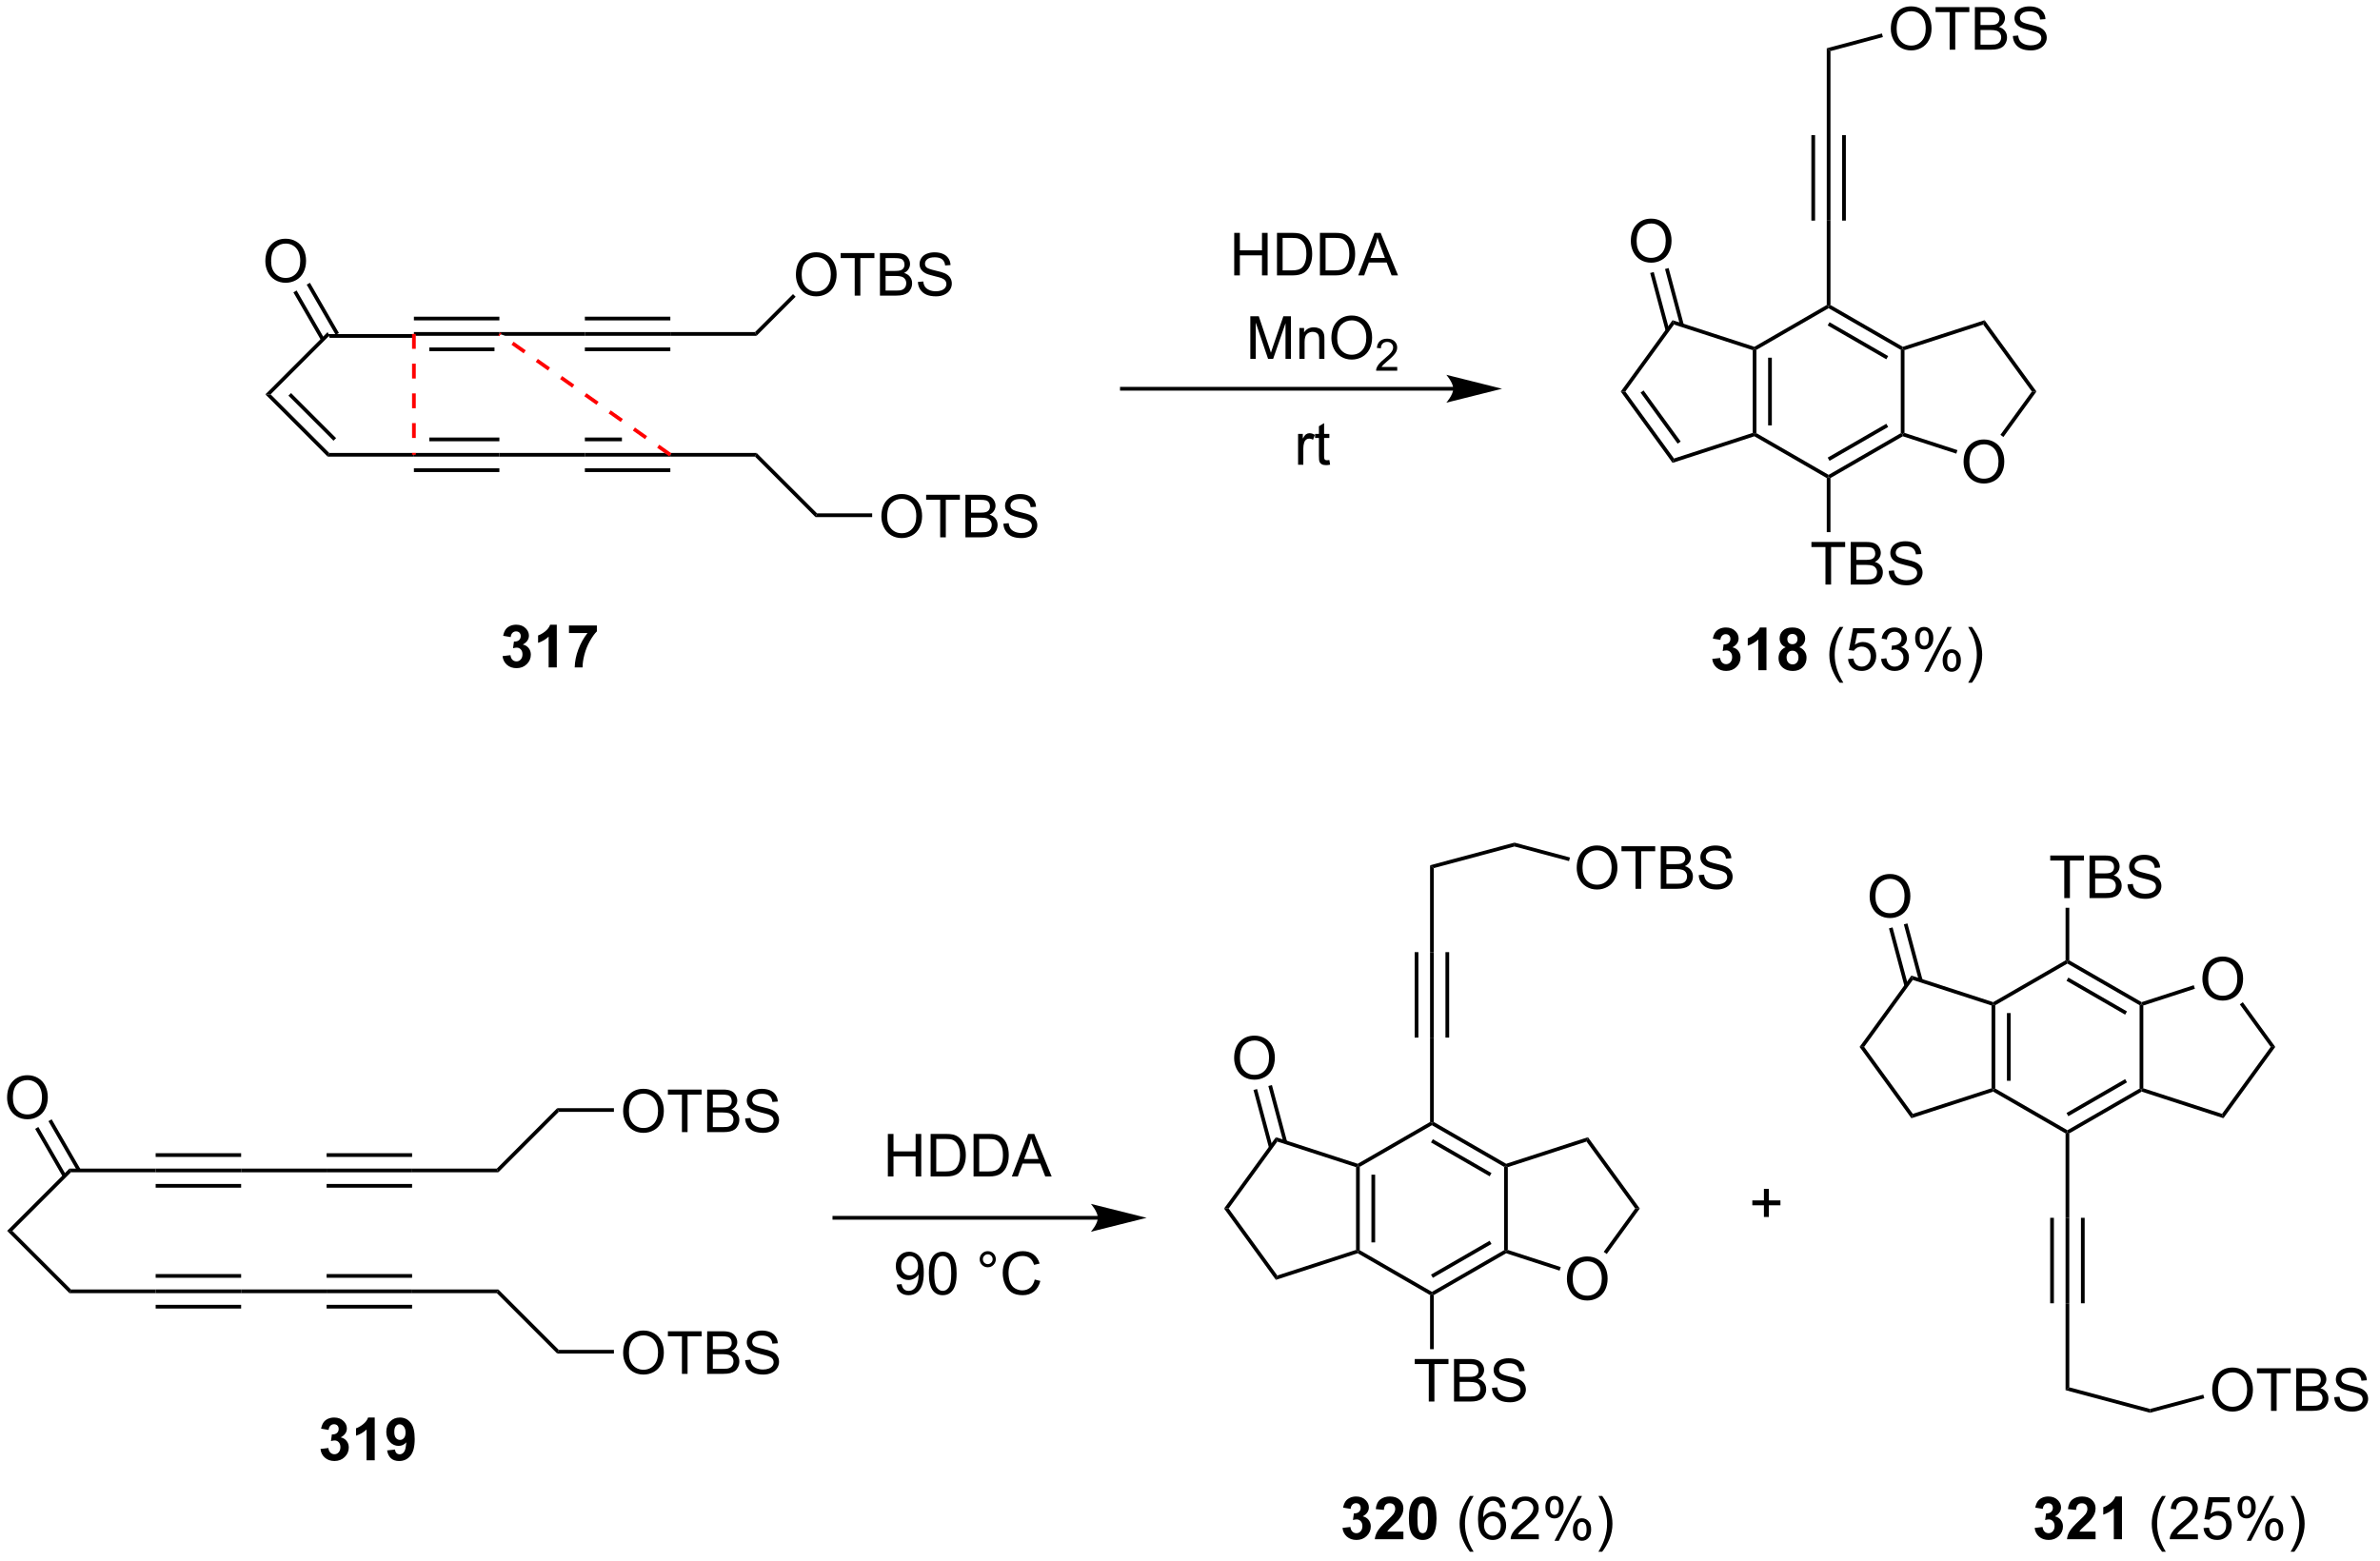 <?xml version="1.0" encoding="UTF-8"?>
<!DOCTYPE svg PUBLIC '-//W3C//DTD SVG 1.0//EN'
          'http://www.w3.org/TR/2001/REC-SVG-20010904/DTD/svg10.dtd'>
<svg stroke-dasharray="none" shape-rendering="auto" xmlns="http://www.w3.org/2000/svg" font-family="'Dialog'" text-rendering="auto" width="439" fill-opacity="1" color-interpolation="auto" color-rendering="auto" preserveAspectRatio="xMidYMid meet" font-size="12px" viewBox="0 0 439 288" fill="black" xmlns:xlink="http://www.w3.org/1999/xlink" stroke="black" image-rendering="auto" stroke-miterlimit="10" stroke-linecap="square" stroke-linejoin="miter" font-style="normal" stroke-width="1" height="288" stroke-dashoffset="0" font-weight="normal" stroke-opacity="1"
><!--Generated by the Batik Graphics2D SVG Generator--><defs id="genericDefs"
  /><g
  ><defs id="defs1"
    ><clipPath clipPathUnits="userSpaceOnUse" id="clipPath1"
      ><path d="M1.045 1.611 L329.782 1.611 L329.782 217.511 L1.045 217.511 L1.045 1.611 Z"
      /></clipPath
      ><clipPath clipPathUnits="userSpaceOnUse" id="clipPath2"
      ><path d="M50.421 341.573 L50.421 551.47 L370.017 551.47 L370.017 341.573 Z"
      /></clipPath
    ></defs
    ><g transform="scale(1.333,1.333) translate(-1.045,-1.611) matrix(1.029,0,0,1.029,-50.818,-349.731)"
    ><path d="M94.729 386.875 L94.521 386.375 L106.125 386.375 L106.125 386.625 L105.875 386.875 Z" stroke="none" clip-path="url(#clipPath2)"
    /></g
    ><g transform="matrix(1.371,0,0,1.371,-69.151,-468.456)"
    ><path d="M94.521 386.375 L94.729 386.875 L86.847 394.757 L86.14 394.757 Z" stroke="none" clip-path="url(#clipPath2)"
    /></g
    ><g transform="matrix(1.371,0,0,1.371,-69.151,-468.456)"
    ><path d="M86.14 394.757 L86.847 394.757 L94.729 402.638 L94.521 403.138 ZM89.244 394.933 L95.306 400.995 L95.659 400.642 L89.597 394.58 Z" stroke="none" clip-path="url(#clipPath2)"
    /></g
    ><g transform="matrix(1.371,0,0,1.371,-69.151,-468.456)"
    ><path d="M94.521 403.138 L94.729 402.638 L105.875 402.638 L106.125 402.888 L106.125 403.138 Z" stroke="none" clip-path="url(#clipPath2)"
    /></g
    ><g transform="matrix(1.371,0,0,1.371,-69.151,-468.456)"
    ><path d="M86.138 376.852 Q86.138 375.425 86.904 374.62 Q87.669 373.813 88.88 373.813 Q89.672 373.813 90.307 374.193 Q90.945 374.57 91.279 375.248 Q91.615 375.925 91.615 376.784 Q91.615 377.656 91.263 378.344 Q90.912 379.031 90.266 379.385 Q89.622 379.74 88.875 379.74 Q88.068 379.74 87.43 379.349 Q86.794 378.956 86.466 378.281 Q86.138 377.604 86.138 376.852 ZM86.919 376.862 Q86.919 377.899 87.474 378.495 Q88.031 379.089 88.872 379.089 Q89.727 379.089 90.279 378.487 Q90.833 377.885 90.833 376.781 Q90.833 376.081 90.596 375.56 Q90.359 375.039 89.904 374.753 Q89.451 374.464 88.883 374.464 Q88.078 374.464 87.497 375.018 Q86.919 375.57 86.919 376.862 Z" stroke="none" clip-path="url(#clipPath2)"
    /></g
    ><g transform="matrix(1.371,0,0,1.371,-69.151,-468.456)"
    ><path d="M96.037 386.5 L92.136 379.745 L91.703 379.995 L95.604 386.75 ZM94.084 387.258 L90.344 380.779 L89.911 381.029 L93.651 387.508 Z" stroke="none" clip-path="url(#clipPath2)"
    /></g
    ><g transform="matrix(1.371,0,0,1.371,-69.151,-468.456)"
    ><path d="M106.375 386.875 L106.125 386.625 L106.125 386.375 L117.625 386.375 L117.625 386.625 L117.546 386.875 ZM106.125 384.805 L117.625 384.805 L117.625 384.305 L106.125 384.305 ZM108.195 388.945 L116.967 388.945 L116.967 388.445 L108.195 388.445 Z" stroke="none" clip-path="url(#clipPath2)"
    /></g
    ><g transform="matrix(1.371,0,0,1.371,-69.151,-468.456)"
    ><path d="M106.125 403.138 L106.125 402.888 L106.375 402.638 L117.625 402.638 L117.625 403.138 ZM108.195 401.068 L117.625 401.068 L117.625 400.568 L108.195 400.568 ZM106.125 405.208 L117.625 405.208 L117.625 404.708 L106.125 404.708 Z" stroke="none" clip-path="url(#clipPath2)"
    /></g
    ><g transform="matrix(1.371,0,0,1.371,-69.151,-468.456)"
    ><path d="M118.412 386.875 L117.625 386.625 L117.625 386.375 L129.125 386.375 L129.125 386.875 Z" stroke="none" clip-path="url(#clipPath2)"
    /></g
    ><g transform="matrix(1.371,0,0,1.371,-69.151,-468.456)"
    ><path d="M117.625 403.138 L117.625 402.638 L129.125 402.638 L129.125 403.138 Z" stroke="none" clip-path="url(#clipPath2)"
    /></g
    ><g transform="matrix(1.371,0,0,1.371,-69.151,-468.456)"
    ><path d="M129.125 386.875 L129.125 386.375 L140.625 386.375 L140.625 386.875 ZM129.125 384.805 L140.625 384.805 L140.625 384.305 L129.125 384.305 ZM129.125 388.945 L140.625 388.945 L140.625 388.445 L129.125 388.445 Z" stroke="none" clip-path="url(#clipPath2)"
    /></g
    ><g transform="matrix(1.371,0,0,1.371,-69.151,-468.456)"
    ><path d="M129.125 403.138 L129.125 402.638 L139.838 402.638 L140.625 402.888 L140.625 403.138 ZM129.125 401.068 L134.112 401.068 L134.112 400.568 L129.125 400.568 ZM129.125 405.208 L140.625 405.208 L140.625 404.708 L129.125 404.708 Z" stroke="none" clip-path="url(#clipPath2)"
    /></g
    ><g transform="matrix(1.371,0,0,1.371,-69.151,-468.456)"
    ><path d="M140.625 386.875 L140.625 386.375 L152.021 386.375 L152.229 386.875 Z" stroke="none" clip-path="url(#clipPath2)"
    /></g
    ><g transform="matrix(1.371,0,0,1.371,-69.151,-468.456)"
    ><path d="M140.625 403.138 L140.625 402.888 L140.704 402.638 L152.229 402.638 L152.021 403.138 Z" stroke="none" clip-path="url(#clipPath2)"
    /></g
    ><g transform="matrix(1.371,0,0,1.371,-69.151,-468.456)"
    ><path d="M157.52 378.679 Q157.52 377.252 158.285 376.447 Q159.051 375.64 160.262 375.64 Q161.054 375.64 161.689 376.02 Q162.327 376.398 162.66 377.075 Q162.996 377.752 162.996 378.611 Q162.996 379.484 162.645 380.171 Q162.293 380.859 161.647 381.213 Q161.004 381.567 160.257 381.567 Q159.449 381.567 158.811 381.177 Q158.176 380.783 157.848 380.109 Q157.52 379.432 157.52 378.679 ZM158.301 378.69 Q158.301 379.726 158.856 380.322 Q159.413 380.916 160.254 380.916 Q161.108 380.916 161.66 380.315 Q162.215 379.713 162.215 378.609 Q162.215 377.908 161.978 377.388 Q161.741 376.867 161.285 376.58 Q160.832 376.291 160.264 376.291 Q159.46 376.291 158.879 376.846 Q158.301 377.398 158.301 378.69 ZM165.43 381.468 L165.43 376.416 L163.542 376.416 L163.542 375.742 L168.081 375.742 L168.081 376.416 L166.188 376.416 L166.188 381.468 L165.43 381.468 ZM168.827 381.468 L168.827 375.742 L170.975 375.742 Q171.632 375.742 172.028 375.916 Q172.426 376.088 172.65 376.45 Q172.874 376.812 172.874 377.205 Q172.874 377.572 172.673 377.898 Q172.475 378.221 172.074 378.421 Q172.593 378.572 172.871 378.94 Q173.153 379.307 173.153 379.807 Q173.153 380.211 172.981 380.557 Q172.811 380.901 172.561 381.088 Q172.311 381.276 171.934 381.372 Q171.559 381.468 171.012 381.468 L168.827 381.468 ZM169.585 378.148 L170.824 378.148 Q171.327 378.148 171.546 378.08 Q171.835 377.994 171.981 377.796 Q172.129 377.596 172.129 377.296 Q172.129 377.01 171.991 376.794 Q171.856 376.578 171.6 376.497 Q171.348 376.416 170.731 376.416 L169.585 376.416 L169.585 378.148 ZM169.585 380.791 L171.012 380.791 Q171.379 380.791 171.528 380.765 Q171.788 380.718 171.962 380.609 Q172.139 380.5 172.251 380.291 Q172.366 380.08 172.366 379.807 Q172.366 379.486 172.202 379.252 Q172.038 379.015 171.746 378.919 Q171.457 378.822 170.91 378.822 L169.585 378.822 L169.585 380.791 ZM173.936 379.627 L174.653 379.565 Q174.702 379.994 174.887 380.27 Q175.074 380.546 175.465 380.716 Q175.856 380.885 176.343 380.885 Q176.778 380.885 177.108 380.757 Q177.442 380.627 177.603 380.403 Q177.764 380.179 177.764 379.914 Q177.764 379.643 177.608 379.442 Q177.452 379.242 177.093 379.104 Q176.863 379.015 176.074 378.825 Q175.285 378.635 174.968 378.468 Q174.559 378.252 174.356 377.934 Q174.155 377.617 174.155 377.221 Q174.155 376.789 174.4 376.411 Q174.647 376.033 175.119 375.838 Q175.593 375.643 176.171 375.643 Q176.809 375.643 177.293 375.849 Q177.78 376.054 178.041 376.453 Q178.304 376.851 178.324 377.354 L177.598 377.408 Q177.538 376.867 177.199 376.591 Q176.863 376.312 176.202 376.312 Q175.514 376.312 175.199 376.565 Q174.887 376.815 174.887 377.171 Q174.887 377.479 175.108 377.679 Q175.327 377.877 176.251 378.088 Q177.176 378.296 177.52 378.453 Q178.02 378.682 178.257 379.036 Q178.496 379.39 178.496 379.851 Q178.496 380.307 178.233 380.713 Q177.973 381.117 177.481 381.343 Q176.991 381.567 176.379 381.567 Q175.6 381.567 175.074 381.341 Q174.551 381.111 174.251 380.658 Q173.952 380.203 173.936 379.627 Z" stroke="none" clip-path="url(#clipPath2)"
    /></g
    ><g transform="matrix(1.371,0,0,1.371,-69.151,-468.456)"
    ><path d="M152.229 386.875 L152.021 386.375 L157.129 381.268 L157.482 381.621 Z" stroke="none" clip-path="url(#clipPath2)"
    /></g
    ><g transform="matrix(1.371,0,0,1.371,-69.151,-468.456)"
    ><path d="M152.021 403.138 L152.229 402.638 L160.36 410.77 L160.153 411.27 Z" stroke="none" clip-path="url(#clipPath2)"
    /></g
    ><g transform="matrix(1.371,0,0,1.371,-69.151,-468.456)"
    ><path d="M169.02 411.206 Q169.02 409.779 169.785 408.974 Q170.551 408.167 171.762 408.167 Q172.554 408.167 173.189 408.547 Q173.827 408.925 174.16 409.602 Q174.496 410.279 174.496 411.138 Q174.496 412.011 174.145 412.698 Q173.793 413.386 173.147 413.74 Q172.504 414.094 171.757 414.094 Q170.949 414.094 170.311 413.704 Q169.676 413.31 169.348 412.636 Q169.02 411.959 169.02 411.206 ZM169.801 411.217 Q169.801 412.253 170.356 412.849 Q170.913 413.443 171.754 413.443 Q172.608 413.443 173.16 412.842 Q173.715 412.24 173.715 411.136 Q173.715 410.435 173.478 409.914 Q173.241 409.394 172.785 409.107 Q172.332 408.818 171.764 408.818 Q170.96 408.818 170.379 409.373 Q169.801 409.925 169.801 411.217 ZM176.93 413.995 L176.93 408.943 L175.042 408.943 L175.042 408.269 L179.581 408.269 L179.581 408.943 L177.688 408.943 L177.688 413.995 L176.93 413.995 ZM180.327 413.995 L180.327 408.269 L182.475 408.269 Q183.132 408.269 183.528 408.443 Q183.926 408.615 184.15 408.977 Q184.374 409.339 184.374 409.732 Q184.374 410.099 184.173 410.425 Q183.975 410.748 183.574 410.948 Q184.093 411.099 184.371 411.467 Q184.653 411.834 184.653 412.334 Q184.653 412.737 184.481 413.084 Q184.311 413.428 184.061 413.615 Q183.811 413.803 183.434 413.899 Q183.059 413.995 182.512 413.995 L180.327 413.995 ZM181.085 410.675 L182.324 410.675 Q182.827 410.675 183.046 410.607 Q183.335 410.521 183.481 410.323 Q183.629 410.123 183.629 409.823 Q183.629 409.537 183.491 409.321 Q183.356 409.105 183.1 409.024 Q182.848 408.943 182.231 408.943 L181.085 408.943 L181.085 410.675 ZM181.085 413.318 L182.512 413.318 Q182.879 413.318 183.028 413.292 Q183.288 413.245 183.462 413.136 Q183.639 413.026 183.751 412.818 Q183.866 412.607 183.866 412.334 Q183.866 412.013 183.702 411.779 Q183.538 411.542 183.246 411.446 Q182.957 411.349 182.41 411.349 L181.085 411.349 L181.085 413.318 ZM185.436 412.154 L186.153 412.092 Q186.202 412.521 186.387 412.797 Q186.574 413.073 186.965 413.243 Q187.356 413.412 187.843 413.412 Q188.278 413.412 188.608 413.284 Q188.942 413.154 189.103 412.93 Q189.264 412.706 189.264 412.44 Q189.264 412.17 189.108 411.969 Q188.952 411.769 188.593 411.631 Q188.363 411.542 187.574 411.352 Q186.785 411.162 186.468 410.995 Q186.059 410.779 185.856 410.461 Q185.655 410.144 185.655 409.748 Q185.655 409.315 185.9 408.938 Q186.147 408.56 186.619 408.365 Q187.093 408.17 187.671 408.17 Q188.309 408.17 188.793 408.375 Q189.28 408.581 189.541 408.98 Q189.804 409.378 189.824 409.881 L189.098 409.935 Q189.038 409.394 188.699 409.118 Q188.363 408.839 187.702 408.839 Q187.014 408.839 186.699 409.092 Q186.387 409.342 186.387 409.698 Q186.387 410.006 186.608 410.206 Q186.827 410.404 187.751 410.615 Q188.676 410.823 189.02 410.98 Q189.52 411.209 189.757 411.563 Q189.996 411.917 189.996 412.378 Q189.996 412.834 189.733 413.24 Q189.473 413.644 188.981 413.87 Q188.491 414.094 187.879 414.094 Q187.1 414.094 186.574 413.868 Q186.051 413.638 185.751 413.185 Q185.452 412.73 185.436 412.154 Z" stroke="none" clip-path="url(#clipPath2)"
    /></g
    ><g transform="matrix(1.371,0,0,1.371,-69.151,-468.456)"
    ><path d="M160.153 411.27 L160.36 410.77 L167.78 410.77 L167.78 411.27 Z" stroke="none" clip-path="url(#clipPath2)"
    /></g
    ><g transform="matrix(1.371,0,0,1.371,-69.151,-468.456)"
    ><path d="M245.958 393.75 L201.375 393.75 L201.125 393.75 L201.125 394.25 L201.375 394.25 L245.958 394.25 L246.208 394.25 L246.208 393.75 L245.958 393.75 ZM252.524 394 L245.024 392.125 C245.024 392.125 245.958 393.179 245.958 394 C245.958 394.821 245.024 395.875 245.024 395.875 Z" stroke="none" clip-path="url(#clipPath2)"
    /></g
    ><g transform="matrix(1.371,0,0,1.371,-69.151,-468.456)"
    ><path d="M218.656 389.975 L218.656 384.248 L219.797 384.248 L221.154 388.303 Q221.341 388.868 221.427 389.149 Q221.523 388.837 221.732 388.233 L223.102 384.248 L224.122 384.248 L224.122 389.975 L223.391 389.975 L223.391 385.181 L221.727 389.975 L221.044 389.975 L219.388 385.1 L219.388 389.975 L218.656 389.975 ZM225.255 389.975 L225.255 385.827 L225.888 385.827 L225.888 386.415 Q226.344 385.733 227.208 385.733 Q227.583 385.733 227.896 385.868 Q228.211 386.001 228.367 386.22 Q228.523 386.438 228.586 386.741 Q228.625 386.936 228.625 387.423 L228.625 389.975 L227.922 389.975 L227.922 387.452 Q227.922 387.022 227.839 386.808 Q227.758 386.595 227.549 386.47 Q227.341 386.342 227.06 386.342 Q226.609 386.342 226.284 386.629 Q225.958 386.913 225.958 387.709 L225.958 389.975 L225.255 389.975 ZM229.564 387.186 Q229.564 385.759 230.329 384.954 Q231.095 384.147 232.306 384.147 Q233.098 384.147 233.733 384.527 Q234.371 384.905 234.704 385.582 Q235.04 386.259 235.04 387.118 Q235.04 387.991 234.689 388.678 Q234.337 389.366 233.691 389.72 Q233.048 390.074 232.301 390.074 Q231.494 390.074 230.856 389.683 Q230.22 389.29 229.892 388.616 Q229.564 387.938 229.564 387.186 ZM230.345 387.196 Q230.345 388.233 230.9 388.829 Q231.457 389.423 232.298 389.423 Q233.152 389.423 233.704 388.821 Q234.259 388.22 234.259 387.116 Q234.259 386.415 234.022 385.894 Q233.785 385.373 233.329 385.087 Q232.876 384.798 232.309 384.798 Q231.504 384.798 230.923 385.353 Q230.345 385.905 230.345 387.196 Z" stroke="none" clip-path="url(#clipPath2)"
    /></g
    ><g transform="matrix(1.371,0,0,1.371,-69.151,-468.456)"
    ><path d="M238.42 391.067 L238.42 391.575 L235.58 391.575 Q235.574 391.384 235.643 391.208 Q235.75 390.919 235.988 390.637 Q236.228 390.356 236.68 389.987 Q237.379 389.413 237.625 389.077 Q237.871 388.741 237.871 388.442 Q237.871 388.13 237.647 387.915 Q237.424 387.698 237.062 387.698 Q236.682 387.698 236.453 387.927 Q236.225 388.155 236.223 388.559 L235.68 388.505 Q235.736 387.897 236.1 387.581 Q236.463 387.262 237.074 387.262 Q237.693 387.262 238.053 387.606 Q238.414 387.948 238.414 388.454 Q238.414 388.712 238.309 388.962 Q238.203 389.21 237.957 389.485 Q237.713 389.761 237.144 390.241 Q236.67 390.639 236.535 390.782 Q236.4 390.925 236.312 391.067 L238.42 391.067 Z" stroke="none" clip-path="url(#clipPath2)"
    /></g
    ><g transform="matrix(1.371,0,0,1.371,-69.151,-468.456)"
    ><path d="M225.083 404.225 L225.083 400.077 L225.716 400.077 L225.716 400.704 Q225.958 400.264 226.161 400.123 Q226.367 399.983 226.615 399.983 Q226.969 399.983 227.336 400.209 L227.094 400.86 Q226.836 400.709 226.578 400.709 Q226.349 400.709 226.164 400.847 Q225.982 400.985 225.904 401.233 Q225.786 401.608 225.786 402.053 L225.786 404.225 L225.083 404.225 ZM229.289 403.595 L229.391 404.217 Q229.094 404.28 228.859 404.28 Q228.477 404.28 228.266 404.16 Q228.055 404.038 227.969 403.84 Q227.883 403.642 227.883 403.009 L227.883 400.623 L227.367 400.623 L227.367 400.077 L227.883 400.077 L227.883 399.048 L228.583 398.626 L228.583 400.077 L229.289 400.077 L229.289 400.623 L228.583 400.623 L228.583 403.048 Q228.583 403.35 228.62 403.436 Q228.656 403.522 228.74 403.574 Q228.826 403.623 228.982 403.623 Q229.099 403.623 229.289 403.595 Z" stroke="none" clip-path="url(#clipPath2)"
    /></g
    ><g fill="red" transform="matrix(1.371,0,0,1.371,-69.151,-468.456)" stroke="red"
    ><path d="M105.875 386.625 L105.875 388.625 L106.375 388.625 L106.375 386.625 ZM105.875 390.625 L105.875 392.625 L106.375 392.625 L106.375 390.625 ZM105.875 394.625 L105.875 396.625 L106.375 396.625 L106.375 394.625 ZM105.875 398.625 L105.875 400.625 L106.375 400.625 L106.375 398.625 ZM105.875 402.625 L105.875 402.888 L106.375 402.888 L106.375 402.625 Z" stroke="none" clip-path="url(#clipPath2)"
    /></g
    ><g fill="red" transform="matrix(1.371,0,0,1.371,-69.151,-468.456)" stroke="red"
    ><path d="M140.769 402.684 L139.136 401.53 L138.848 401.938 L140.481 403.093 ZM137.503 400.375 L135.87 399.22 L135.582 399.628 L137.215 400.783 ZM134.237 398.065 L132.604 396.911 L132.316 397.319 L133.949 398.474 ZM130.971 395.756 L129.338 394.601 L129.05 395.01 L130.683 396.164 ZM127.705 393.447 L126.072 392.292 L125.784 392.7 L127.417 393.855 ZM124.439 391.137 L122.806 389.983 L122.518 390.391 L124.151 391.546 ZM121.173 388.828 L119.54 387.673 L119.252 388.082 L120.885 389.236 ZM117.907 386.519 L117.769 386.421 L117.481 386.829 L117.619 386.927 Z" stroke="none" clip-path="url(#clipPath2)"
    /></g
    ><g transform="matrix(1.371,0,0,1.371,-69.151,-468.456)"
    ><path d="M286.25 388.807 L286.5 388.625 L286.75 388.769 L286.75 399.981 L286.5 400.125 L286.25 399.943 ZM288.32 389.82 L288.32 398.93 L288.82 398.93 L288.82 389.82 Z" stroke="none" clip-path="url(#clipPath2)"
    /></g
    ><g transform="matrix(1.371,0,0,1.371,-69.151,-468.456)"
    ><path d="M286.471 400.397 L286.5 400.125 L286.75 399.981 L296.459 405.586 L296.459 405.875 L296.209 406.019 Z" stroke="none" clip-path="url(#clipPath2)"
    /></g
    ><g transform="matrix(1.371,0,0,1.371,-69.151,-468.456)"
    ><path d="M296.709 406.019 L296.459 405.875 L296.459 405.586 L306.169 399.981 L306.419 400.125 L306.447 400.397 ZM296.584 403.701 L304.474 399.146 L304.224 398.713 L296.334 403.268 Z" stroke="none" clip-path="url(#clipPath2)"
    /></g
    ><g transform="matrix(1.371,0,0,1.371,-69.151,-468.456)"
    ><path d="M306.669 399.943 L306.419 400.125 L306.169 399.981 L306.169 388.769 L306.419 388.625 L306.669 388.807 Z" stroke="none" clip-path="url(#clipPath2)"
    /></g
    ><g transform="matrix(1.371,0,0,1.371,-69.151,-468.456)"
    ><path d="M306.447 388.353 L306.419 388.625 L306.169 388.769 L296.459 383.164 L296.459 382.875 L296.709 382.731 ZM304.474 389.604 L296.584 385.049 L296.334 385.482 L304.224 390.037 Z" stroke="none" clip-path="url(#clipPath2)"
    /></g
    ><g transform="matrix(1.371,0,0,1.371,-69.151,-468.456)"
    ><path d="M296.209 382.731 L296.459 382.875 L296.459 383.164 L286.75 388.769 L286.5 388.625 L286.471 388.353 Z" stroke="none" clip-path="url(#clipPath2)"
    /></g
    ><g transform="matrix(1.371,0,0,1.371,-69.151,-468.456)"
    ><path d="M296.709 382.731 L296.459 382.875 L296.209 382.731 L296.209 371.375 L296.709 371.375 Z" stroke="none" clip-path="url(#clipPath2)"
    /></g
    ><g transform="matrix(1.371,0,0,1.371,-69.151,-468.456)"
    ><path d="M296.035 420.35 L296.035 415.298 L294.147 415.298 L294.147 414.623 L298.686 414.623 L298.686 415.298 L296.793 415.298 L296.793 420.35 L296.035 420.35 ZM299.432 420.35 L299.432 414.623 L301.58 414.623 Q302.237 414.623 302.632 414.798 Q303.031 414.97 303.255 415.332 Q303.479 415.694 303.479 416.087 Q303.479 416.454 303.278 416.78 Q303.08 417.103 302.679 417.303 Q303.198 417.454 303.476 417.821 Q303.757 418.188 303.757 418.688 Q303.757 419.092 303.586 419.438 Q303.416 419.782 303.166 419.97 Q302.916 420.157 302.539 420.254 Q302.164 420.35 301.617 420.35 L299.432 420.35 ZM300.19 417.03 L301.429 417.03 Q301.932 417.03 302.151 416.962 Q302.44 416.876 302.586 416.678 Q302.734 416.478 302.734 416.178 Q302.734 415.892 302.596 415.675 Q302.461 415.459 302.205 415.379 Q301.953 415.298 301.336 415.298 L300.19 415.298 L300.19 417.03 ZM300.19 419.673 L301.617 419.673 Q301.984 419.673 302.132 419.647 Q302.393 419.6 302.567 419.491 Q302.744 419.381 302.856 419.173 Q302.971 418.962 302.971 418.688 Q302.971 418.368 302.807 418.134 Q302.643 417.897 302.351 417.8 Q302.062 417.704 301.515 417.704 L300.19 417.704 L300.19 419.673 ZM304.541 418.509 L305.257 418.446 Q305.307 418.876 305.492 419.152 Q305.679 419.428 306.07 419.597 Q306.461 419.767 306.948 419.767 Q307.382 419.767 307.713 419.639 Q308.046 419.509 308.208 419.285 Q308.369 419.061 308.369 418.795 Q308.369 418.524 308.213 418.324 Q308.057 418.123 307.698 417.985 Q307.468 417.897 306.679 417.707 Q305.89 417.517 305.573 417.35 Q305.164 417.134 304.961 416.816 Q304.76 416.498 304.76 416.103 Q304.76 415.67 305.005 415.293 Q305.252 414.915 305.724 414.72 Q306.198 414.524 306.776 414.524 Q307.414 414.524 307.898 414.73 Q308.385 414.936 308.646 415.334 Q308.909 415.733 308.929 416.235 L308.203 416.29 Q308.143 415.748 307.804 415.472 Q307.468 415.194 306.807 415.194 Q306.119 415.194 305.804 415.446 Q305.492 415.696 305.492 416.053 Q305.492 416.36 305.713 416.561 Q305.932 416.759 306.856 416.97 Q307.781 417.178 308.125 417.334 Q308.625 417.563 308.862 417.918 Q309.101 418.272 309.101 418.733 Q309.101 419.188 308.838 419.595 Q308.578 419.998 308.086 420.225 Q307.596 420.449 306.984 420.449 Q306.205 420.449 305.679 420.222 Q305.156 419.993 304.856 419.54 Q304.557 419.084 304.541 418.509 Z" stroke="none" clip-path="url(#clipPath2)"
    /></g
    ><g transform="matrix(1.371,0,0,1.371,-69.151,-468.456)"
    ><path d="M296.209 406.019 L296.459 405.875 L296.709 406.019 L296.709 413.298 L296.209 413.298 Z" stroke="none" clip-path="url(#clipPath2)"
    /></g
    ><g transform="matrix(1.371,0,0,1.371,-69.151,-468.456)"
    ><path d="M286.471 388.353 L286.5 388.625 L286.25 388.807 L275.658 385.365 L275.467 384.777 Z" stroke="none" clip-path="url(#clipPath2)"
    /></g
    ><g transform="matrix(1.371,0,0,1.371,-69.151,-468.456)"
    ><path d="M275.467 384.777 L275.658 385.365 L269.112 394.375 L268.494 394.375 Z" stroke="none" clip-path="url(#clipPath2)"
    /></g
    ><g transform="matrix(1.371,0,0,1.371,-69.151,-468.456)"
    ><path d="M268.494 394.375 L269.112 394.375 L275.658 403.385 L275.467 403.973 ZM271.16 394.522 L276.151 401.392 L276.556 401.098 L271.564 394.228 Z" stroke="none" clip-path="url(#clipPath2)"
    /></g
    ><g transform="matrix(1.371,0,0,1.371,-69.151,-468.456)"
    ><path d="M275.467 403.973 L275.658 403.385 L286.25 399.943 L286.5 400.125 L286.471 400.397 Z" stroke="none" clip-path="url(#clipPath2)"
    /></g
    ><g transform="matrix(1.371,0,0,1.371,-69.151,-468.456)"
    ><path d="M314.619 403.865 Q314.619 402.438 315.384 401.633 Q316.15 400.826 317.361 400.826 Q318.153 400.826 318.788 401.206 Q319.426 401.583 319.759 402.26 Q320.095 402.938 320.095 403.797 Q320.095 404.669 319.744 405.357 Q319.392 406.044 318.746 406.399 Q318.103 406.753 317.356 406.753 Q316.548 406.753 315.91 406.362 Q315.275 405.969 314.947 405.294 Q314.619 404.617 314.619 403.865 ZM315.4 403.875 Q315.4 404.911 315.955 405.508 Q316.512 406.102 317.353 406.102 Q318.207 406.102 318.759 405.5 Q319.314 404.899 319.314 403.794 Q319.314 403.094 319.077 402.573 Q318.84 402.052 318.384 401.766 Q317.931 401.477 317.363 401.477 Q316.559 401.477 315.978 402.031 Q315.4 402.583 315.4 403.875 Z" stroke="none" clip-path="url(#clipPath2)"
    /></g
    ><g transform="matrix(1.371,0,0,1.371,-69.151,-468.456)"
    ><path d="M306.447 400.397 L306.419 400.125 L306.669 399.943 L313.792 402.258 L313.637 402.733 Z" stroke="none" clip-path="url(#clipPath2)"
    /></g
    ><g transform="matrix(1.371,0,0,1.371,-69.151,-468.456)"
    ><path d="M319.978 400.495 L319.573 400.201 L323.806 394.375 L324.424 394.375 Z" stroke="none" clip-path="url(#clipPath2)"
    /></g
    ><g transform="matrix(1.371,0,0,1.371,-69.151,-468.456)"
    ><path d="M324.424 394.375 L323.806 394.375 L317.26 385.365 L317.451 384.777 Z" stroke="none" clip-path="url(#clipPath2)"
    /></g
    ><g transform="matrix(1.371,0,0,1.371,-69.151,-468.456)"
    ><path d="M317.451 384.777 L317.26 385.365 L306.669 388.807 L306.419 388.625 L306.447 388.353 Z" stroke="none" clip-path="url(#clipPath2)"
    /></g
    ><g transform="matrix(1.371,0,0,1.371,-69.151,-468.456)"
    ><path d="M269.849 374.149 Q269.849 372.722 270.615 371.917 Q271.381 371.11 272.592 371.11 Q273.383 371.11 274.019 371.49 Q274.657 371.868 274.99 372.545 Q275.326 373.222 275.326 374.081 Q275.326 374.954 274.974 375.641 Q274.623 376.329 273.977 376.683 Q273.334 377.037 272.586 377.037 Q271.779 377.037 271.141 376.647 Q270.506 376.253 270.178 375.579 Q269.849 374.902 269.849 374.149 ZM270.631 374.159 Q270.631 375.196 271.185 375.792 Q271.743 376.386 272.584 376.386 Q273.438 376.386 273.99 375.784 Q274.545 375.183 274.545 374.079 Q274.545 373.378 274.308 372.857 Q274.071 372.337 273.615 372.05 Q273.162 371.761 272.594 371.761 Q271.789 371.761 271.209 372.316 Q270.631 372.868 270.631 374.159 Z" stroke="none" clip-path="url(#clipPath2)"
    /></g
    ><g transform="matrix(1.371,0,0,1.371,-69.151,-468.456)"
    ><path d="M276.978 385.388 L274.934 377.76 L274.451 377.89 L276.495 385.517 ZM275.022 386.084 L272.935 378.296 L272.452 378.426 L274.538 386.213 Z" stroke="none" clip-path="url(#clipPath2)"
    /></g
    ><g transform="matrix(1.371,0,0,1.371,-69.151,-468.456)"
    ><path d="M296.709 371.375 L296.209 371.375 L296.209 359.875 L296.709 359.875 ZM294.639 371.375 L294.639 359.875 L294.139 359.875 L294.139 371.375 ZM298.779 371.375 L298.779 359.875 L298.279 359.875 L298.279 371.375 Z" stroke="none" clip-path="url(#clipPath2)"
    /></g
    ><g transform="matrix(1.371,0,0,1.371,-69.151,-468.456)"
    ><path d="M296.709 359.875 L296.209 359.875 L296.209 348.183 L296.709 348.567 Z" stroke="none" clip-path="url(#clipPath2)"
    /></g
    ><g transform="matrix(1.371,0,0,1.371,-69.151,-468.456)"
    ><path d="M304.83 345.584 Q304.83 344.157 305.596 343.353 Q306.362 342.546 307.573 342.546 Q308.364 342.546 309 342.926 Q309.638 343.303 309.971 343.98 Q310.307 344.657 310.307 345.517 Q310.307 346.389 309.955 347.077 Q309.604 347.764 308.958 348.118 Q308.315 348.473 307.567 348.473 Q306.76 348.473 306.122 348.082 Q305.487 347.689 305.159 347.014 Q304.83 346.337 304.83 345.584 ZM305.612 345.595 Q305.612 346.631 306.166 347.228 Q306.724 347.822 307.565 347.822 Q308.419 347.822 308.971 347.22 Q309.526 346.618 309.526 345.514 Q309.526 344.814 309.289 344.293 Q309.052 343.772 308.596 343.486 Q308.143 343.197 307.575 343.197 Q306.771 343.197 306.19 343.751 Q305.612 344.303 305.612 345.595 ZM312.741 348.374 L312.741 343.322 L310.853 343.322 L310.853 342.647 L315.392 342.647 L315.392 343.322 L313.498 343.322 L313.498 348.374 L312.741 348.374 ZM316.138 348.374 L316.138 342.647 L318.286 342.647 Q318.942 342.647 319.338 342.822 Q319.737 342.993 319.961 343.355 Q320.185 343.717 320.185 344.111 Q320.185 344.478 319.984 344.803 Q319.786 345.126 319.385 345.327 Q319.903 345.478 320.182 345.845 Q320.463 346.212 320.463 346.712 Q320.463 347.116 320.291 347.462 Q320.122 347.806 319.872 347.993 Q319.622 348.181 319.245 348.277 Q318.87 348.374 318.323 348.374 L316.138 348.374 ZM316.896 345.053 L318.135 345.053 Q318.638 345.053 318.856 344.986 Q319.146 344.9 319.291 344.702 Q319.44 344.501 319.44 344.202 Q319.44 343.915 319.302 343.699 Q319.166 343.483 318.911 343.402 Q318.659 343.322 318.041 343.322 L316.896 343.322 L316.896 345.053 ZM316.896 347.697 L318.323 347.697 Q318.69 347.697 318.838 347.671 Q319.099 347.624 319.273 347.514 Q319.45 347.405 319.562 347.197 Q319.677 346.986 319.677 346.712 Q319.677 346.392 319.513 346.157 Q319.349 345.921 319.057 345.824 Q318.768 345.728 318.221 345.728 L316.896 345.728 L316.896 347.697 ZM321.247 346.532 L321.963 346.47 Q322.013 346.9 322.198 347.176 Q322.385 347.452 322.776 347.621 Q323.166 347.79 323.653 347.79 Q324.088 347.79 324.419 347.663 Q324.752 347.532 324.914 347.308 Q325.075 347.084 325.075 346.819 Q325.075 346.548 324.919 346.348 Q324.763 346.147 324.403 346.009 Q324.174 345.921 323.385 345.73 Q322.596 345.54 322.278 345.374 Q321.87 345.157 321.666 344.84 Q321.466 344.522 321.466 344.126 Q321.466 343.694 321.711 343.316 Q321.958 342.939 322.429 342.743 Q322.903 342.548 323.481 342.548 Q324.12 342.548 324.604 342.754 Q325.091 342.959 325.351 343.358 Q325.614 343.756 325.635 344.259 L324.909 344.314 Q324.849 343.772 324.51 343.496 Q324.174 343.217 323.513 343.217 Q322.825 343.217 322.51 343.47 Q322.198 343.72 322.198 344.077 Q322.198 344.384 322.419 344.584 Q322.638 344.782 323.562 344.993 Q324.487 345.202 324.83 345.358 Q325.33 345.587 325.567 345.941 Q325.807 346.296 325.807 346.756 Q325.807 347.212 325.544 347.618 Q325.284 348.022 324.791 348.249 Q324.302 348.473 323.69 348.473 Q322.911 348.473 322.385 348.246 Q321.862 348.017 321.562 347.564 Q321.263 347.108 321.247 346.532 Z" stroke="none" clip-path="url(#clipPath2)"
    /></g
    ><g transform="matrix(1.371,0,0,1.371,-69.151,-468.456)"
    ><path d="M296.709 348.567 L296.209 348.183 L303.631 346.195 L303.76 346.678 Z" stroke="none" clip-path="url(#clipPath2)"
    /></g
    ><g transform="matrix(1.371,0,0,1.371,-69.151,-468.456)"
    ><path d="M118.052 429.979 L119.115 429.852 Q119.164 430.258 119.385 430.474 Q119.609 430.688 119.927 430.688 Q120.266 430.688 120.497 430.43 Q120.732 430.172 120.732 429.734 Q120.732 429.32 120.508 429.078 Q120.287 428.836 119.966 428.836 Q119.755 428.836 119.461 428.917 L119.583 428.023 Q120.029 428.034 120.263 427.831 Q120.497 427.625 120.497 427.284 Q120.497 426.995 120.326 426.823 Q120.154 426.651 119.867 426.651 Q119.586 426.651 119.385 426.846 Q119.188 427.042 119.146 427.417 L118.133 427.245 Q118.24 426.727 118.451 426.417 Q118.664 426.104 119.044 425.927 Q119.427 425.75 119.898 425.75 Q120.708 425.75 121.195 426.266 Q121.599 426.688 121.599 427.219 Q121.599 427.971 120.773 428.422 Q121.266 428.526 121.56 428.893 Q121.857 429.26 121.857 429.781 Q121.857 430.534 121.305 431.068 Q120.755 431.599 119.935 431.599 Q119.156 431.599 118.643 431.151 Q118.133 430.703 118.052 429.979 ZM125.348 431.5 L124.251 431.5 L124.251 427.362 Q123.65 427.925 122.832 428.195 L122.832 427.198 Q123.262 427.057 123.764 426.667 Q124.269 426.273 124.457 425.75 L125.348 425.75 L125.348 431.5 ZM126.99 426.87 L126.99 425.852 L130.742 425.852 L130.742 426.648 Q130.279 427.104 129.797 427.961 Q129.318 428.815 129.065 429.779 Q128.812 430.742 128.818 431.5 L127.758 431.5 Q127.787 430.312 128.247 429.078 Q128.711 427.844 129.484 426.87 L126.99 426.87 Z" stroke="none" clip-path="url(#clipPath2)"
    /></g
    ><g transform="matrix(1.371,0,0,1.371,-69.151,-468.456)"
    ><path d="M280.802 430.354 L281.865 430.227 Q281.914 430.633 282.135 430.849 Q282.359 431.062 282.677 431.062 Q283.016 431.062 283.247 430.805 Q283.482 430.547 283.482 430.109 Q283.482 429.695 283.258 429.453 Q283.036 429.211 282.716 429.211 Q282.505 429.211 282.211 429.292 L282.333 428.398 Q282.779 428.409 283.013 428.206 Q283.247 428 283.247 427.659 Q283.247 427.37 283.075 427.198 Q282.904 427.026 282.617 427.026 Q282.336 427.026 282.135 427.221 Q281.938 427.417 281.896 427.792 L280.883 427.62 Q280.99 427.102 281.2 426.792 Q281.414 426.479 281.794 426.302 Q282.177 426.125 282.648 426.125 Q283.458 426.125 283.945 426.641 Q284.349 427.062 284.349 427.594 Q284.349 428.346 283.523 428.797 Q284.016 428.901 284.31 429.268 Q284.607 429.635 284.607 430.156 Q284.607 430.909 284.055 431.443 Q283.505 431.974 282.685 431.974 Q281.906 431.974 281.393 431.526 Q280.883 431.078 280.802 430.354 ZM288.098 431.875 L287.001 431.875 L287.001 427.737 Q286.4 428.3 285.582 428.57 L285.582 427.573 Q286.012 427.432 286.514 427.042 Q287.019 426.648 287.207 426.125 L288.098 426.125 L288.098 431.875 ZM290.68 428.784 Q290.255 428.604 290.06 428.292 Q289.867 427.977 289.867 427.602 Q289.867 426.961 290.315 426.544 Q290.763 426.125 291.586 426.125 Q292.404 426.125 292.854 426.544 Q293.305 426.961 293.305 427.602 Q293.305 428 293.096 428.31 Q292.891 428.62 292.516 428.784 Q292.992 428.977 293.24 429.344 Q293.49 429.711 293.49 430.19 Q293.49 430.984 292.982 431.482 Q292.477 431.977 291.638 431.977 Q290.857 431.977 290.336 431.565 Q289.724 431.081 289.724 430.237 Q289.724 429.773 289.953 429.385 Q290.185 428.995 290.68 428.784 ZM290.906 427.68 Q290.906 428.008 291.091 428.193 Q291.279 428.375 291.586 428.375 Q291.898 428.375 292.086 428.19 Q292.273 428.003 292.273 427.675 Q292.273 427.367 292.089 427.182 Q291.904 426.995 291.599 426.995 Q291.281 426.995 291.094 427.182 Q290.906 427.37 290.906 427.68 ZM290.805 430.133 Q290.805 430.586 291.036 430.841 Q291.271 431.094 291.617 431.094 Q291.958 431.094 292.18 430.849 Q292.404 430.604 292.404 430.143 Q292.404 429.742 292.177 429.497 Q291.95 429.253 291.602 429.253 Q291.2 429.253 291.003 429.531 Q290.805 429.807 290.805 430.133 Z" stroke="none" clip-path="url(#clipPath2)"
    /></g
    ><g transform="matrix(1.371,0,0,1.371,-69.151,-468.456)"
    ><path d="M297.943 433.56 Q297.359 432.825 296.956 431.841 Q296.555 430.854 296.555 429.8 Q296.555 428.87 296.857 428.018 Q297.208 427.031 297.943 426.05 L298.445 426.05 Q297.974 426.862 297.82 427.211 Q297.583 427.75 297.445 428.336 Q297.279 429.065 297.279 429.805 Q297.279 431.682 298.445 433.56 L297.943 433.56 ZM299.068 430.375 L299.805 430.312 Q299.888 430.852 300.185 431.122 Q300.484 431.393 300.906 431.393 Q301.414 431.393 301.766 431.01 Q302.117 430.628 302.117 429.995 Q302.117 429.393 301.779 429.047 Q301.443 428.698 300.896 428.698 Q300.555 428.698 300.281 428.854 Q300.008 429.008 299.852 429.253 L299.193 429.167 L299.747 426.227 L302.594 426.227 L302.594 426.898 L300.31 426.898 L300 428.438 Q300.516 428.078 301.083 428.078 Q301.833 428.078 302.349 428.599 Q302.865 429.117 302.865 429.932 Q302.865 430.711 302.411 431.276 Q301.859 431.974 300.906 431.974 Q300.125 431.974 299.63 431.536 Q299.138 431.096 299.068 430.375 ZM303.519 430.362 L304.223 430.268 Q304.345 430.867 304.634 431.13 Q304.926 431.393 305.345 431.393 Q305.84 431.393 306.181 431.05 Q306.525 430.706 306.525 430.198 Q306.525 429.714 306.207 429.401 Q305.892 429.086 305.402 429.086 Q305.204 429.086 304.908 429.164 L304.986 428.547 Q305.056 428.555 305.098 428.555 Q305.548 428.555 305.908 428.32 Q306.267 428.086 306.267 427.596 Q306.267 427.211 306.004 426.958 Q305.743 426.703 305.329 426.703 Q304.918 426.703 304.644 426.961 Q304.371 427.219 304.293 427.734 L303.59 427.609 Q303.72 426.901 304.176 426.513 Q304.634 426.125 305.314 426.125 Q305.783 426.125 306.176 426.325 Q306.572 426.526 306.78 426.875 Q306.988 427.221 306.988 427.612 Q306.988 427.984 306.788 428.289 Q306.59 428.594 306.199 428.773 Q306.707 428.891 306.988 429.26 Q307.269 429.628 307.269 430.182 Q307.269 430.932 306.723 431.456 Q306.176 431.977 305.34 431.977 Q304.587 431.977 304.087 431.529 Q303.59 431.078 303.519 430.362 ZM308.099 427.523 Q308.099 426.909 308.406 426.479 Q308.716 426.05 309.302 426.05 Q309.841 426.05 310.193 426.435 Q310.547 426.82 310.547 427.565 Q310.547 428.292 310.19 428.685 Q309.833 429.078 309.31 429.078 Q308.789 429.078 308.443 428.693 Q308.099 428.305 308.099 427.523 ZM309.32 426.534 Q309.06 426.534 308.885 426.76 Q308.711 426.987 308.711 427.594 Q308.711 428.143 308.885 428.37 Q309.062 428.594 309.32 428.594 Q309.586 428.594 309.76 428.367 Q309.935 428.141 309.935 427.539 Q309.935 426.984 309.758 426.76 Q309.583 426.534 309.32 426.534 ZM309.325 432.086 L312.458 426.05 L313.029 426.05 L309.906 432.086 L309.325 432.086 ZM311.802 430.531 Q311.802 429.914 312.109 429.487 Q312.419 429.057 313.008 429.057 Q313.547 429.057 313.901 429.443 Q314.255 429.828 314.255 430.573 Q314.255 431.3 313.896 431.693 Q313.539 432.086 313.013 432.086 Q312.492 432.086 312.146 431.698 Q311.802 431.307 311.802 430.531 ZM313.029 429.542 Q312.763 429.542 312.589 429.768 Q312.414 429.995 312.414 430.602 Q312.414 431.148 312.589 431.375 Q312.766 431.602 313.023 431.602 Q313.294 431.602 313.466 431.375 Q313.641 431.148 313.641 430.547 Q313.641 429.992 313.464 429.768 Q313.289 429.542 313.029 429.542 ZM315.736 433.56 L315.231 433.56 Q316.4 431.682 316.4 429.805 Q316.4 429.07 316.231 428.346 Q316.098 427.76 315.861 427.221 Q315.707 426.87 315.231 426.05 L315.736 426.05 Q316.47 427.031 316.822 428.018 Q317.121 428.87 317.121 429.8 Q317.121 430.854 316.717 431.841 Q316.314 432.825 315.736 433.56 Z" stroke="none" clip-path="url(#clipPath2)"
    /></g
    ><g transform="matrix(1.371,0,0,1.371,-69.151,-468.456)"
    ><path d="M216.491 378.75 L216.491 373.023 L217.248 373.023 L217.248 375.375 L220.225 375.375 L220.225 373.023 L220.983 373.023 L220.983 378.75 L220.225 378.75 L220.225 376.05 L217.248 376.05 L217.248 378.75 L216.491 378.75 ZM222.244 378.75 L222.244 373.023 L224.219 373.023 Q224.885 373.023 225.237 373.104 Q225.729 373.219 226.078 373.516 Q226.531 373.898 226.755 374.495 Q226.979 375.089 226.979 375.854 Q226.979 376.508 226.825 377.013 Q226.674 377.516 226.435 377.846 Q226.198 378.175 225.914 378.365 Q225.633 378.555 225.232 378.654 Q224.831 378.75 224.312 378.75 L222.244 378.75 ZM223.002 378.073 L224.226 378.073 Q224.791 378.073 225.114 377.969 Q225.437 377.862 225.627 377.672 Q225.898 377.401 226.047 376.948 Q226.198 376.492 226.198 375.844 Q226.198 374.945 225.903 374.464 Q225.609 373.979 225.187 373.815 Q224.883 373.698 224.206 373.698 L223.002 373.698 L223.002 378.073 ZM228.022 378.75 L228.022 373.023 L229.996 373.023 Q230.662 373.023 231.014 373.104 Q231.506 373.219 231.855 373.516 Q232.308 373.898 232.532 374.495 Q232.756 375.089 232.756 375.854 Q232.756 376.508 232.603 377.013 Q232.452 377.516 232.212 377.846 Q231.975 378.175 231.691 378.365 Q231.41 378.555 231.009 378.654 Q230.608 378.75 230.09 378.75 L228.022 378.75 ZM228.78 378.073 L230.004 378.073 Q230.569 378.073 230.892 377.969 Q231.215 377.862 231.405 377.672 Q231.675 377.401 231.824 376.948 Q231.975 376.492 231.975 375.844 Q231.975 374.945 231.681 374.464 Q231.387 373.979 230.965 373.815 Q230.66 373.698 229.983 373.698 L228.78 373.698 L228.78 378.073 ZM233.169 378.75 L235.369 373.023 L236.187 373.023 L238.531 378.75 L237.666 378.75 L237 377.016 L234.604 377.016 L233.976 378.75 L233.169 378.75 ZM234.823 376.398 L236.765 376.398 L236.166 374.812 Q235.893 374.089 235.76 373.625 Q235.651 374.175 235.453 374.719 L234.823 376.398 Z" stroke="none" clip-path="url(#clipPath2)"
    /></g
    ><g transform="matrix(1.371,0,0,1.371,-69.151,-468.456)"
    ><path d="M59.984 499.438 L59.777 498.938 L71.38 498.938 L71.38 499.438 Z" stroke="none" clip-path="url(#clipPath2)"
    /></g
    ><g transform="matrix(1.371,0,0,1.371,-69.151,-468.456)"
    ><path d="M59.777 498.938 L59.984 499.438 L52.102 507.32 L51.395 507.32 Z" stroke="none" clip-path="url(#clipPath2)"
    /></g
    ><g transform="matrix(1.371,0,0,1.371,-69.151,-468.456)"
    ><path d="M51.395 507.32 L52.102 507.32 L59.984 515.202 L59.777 515.702 Z" stroke="none" clip-path="url(#clipPath2)"
    /></g
    ><g transform="matrix(1.371,0,0,1.371,-69.151,-468.456)"
    ><path d="M59.777 515.702 L59.984 515.202 L71.38 515.202 L71.38 515.702 Z" stroke="none" clip-path="url(#clipPath2)"
    /></g
    ><g transform="matrix(1.371,0,0,1.371,-69.151,-468.456)"
    ><path d="M51.393 489.415 Q51.393 487.988 52.159 487.183 Q52.924 486.376 54.135 486.376 Q54.927 486.376 55.562 486.756 Q56.2 487.134 56.534 487.811 Q56.87 488.488 56.87 489.347 Q56.87 490.219 56.518 490.907 Q56.167 491.594 55.521 491.949 Q54.877 492.303 54.13 492.303 Q53.323 492.303 52.685 491.912 Q52.049 491.519 51.721 490.844 Q51.393 490.167 51.393 489.415 ZM52.174 489.425 Q52.174 490.462 52.729 491.058 Q53.286 491.652 54.127 491.652 Q54.982 491.652 55.534 491.05 Q56.088 490.449 56.088 489.344 Q56.088 488.644 55.852 488.123 Q55.614 487.602 55.159 487.316 Q54.706 487.027 54.138 487.027 Q53.333 487.027 52.752 487.582 Q52.174 488.134 52.174 489.425 Z" stroke="none" clip-path="url(#clipPath2)"
    /></g
    ><g transform="matrix(1.371,0,0,1.371,-69.151,-468.456)"
    ><path d="M61.292 499.063 L57.391 492.308 L56.958 492.558 L60.859 499.313 ZM59.339 499.821 L55.599 493.343 L55.166 493.593 L58.906 500.071 Z" stroke="none" clip-path="url(#clipPath2)"
    /></g
    ><g transform="matrix(1.371,0,0,1.371,-69.151,-468.456)"
    ><path d="M71.38 499.438 L71.38 498.938 L82.88 498.938 L82.88 499.438 ZM71.38 497.368 L82.88 497.368 L82.88 496.868 L71.38 496.868 ZM71.38 501.508 L82.88 501.508 L82.88 501.008 L71.38 501.008 Z" stroke="none" clip-path="url(#clipPath2)"
    /></g
    ><g transform="matrix(1.371,0,0,1.371,-69.151,-468.456)"
    ><path d="M71.38 515.702 L71.38 515.202 L82.88 515.202 L82.88 515.702 ZM71.38 513.632 L82.88 513.632 L82.88 513.132 L71.38 513.132 ZM71.38 517.772 L82.88 517.772 L82.88 517.272 L71.38 517.272 Z" stroke="none" clip-path="url(#clipPath2)"
    /></g
    ><g transform="matrix(1.371,0,0,1.371,-69.151,-468.456)"
    ><path d="M82.88 499.438 L82.88 498.938 L94.38 498.938 L94.38 499.438 Z" stroke="none" clip-path="url(#clipPath2)"
    /></g
    ><g transform="matrix(1.371,0,0,1.371,-69.151,-468.456)"
    ><path d="M82.88 515.702 L82.88 515.202 L94.38 515.202 L94.38 515.702 Z" stroke="none" clip-path="url(#clipPath2)"
    /></g
    ><g transform="matrix(1.371,0,0,1.371,-69.151,-468.456)"
    ><path d="M94.38 499.438 L94.38 498.938 L105.88 498.938 L105.88 499.438 ZM94.38 497.368 L105.88 497.368 L105.88 496.868 L94.38 496.868 ZM94.38 501.508 L105.88 501.508 L105.88 501.008 L94.38 501.008 Z" stroke="none" clip-path="url(#clipPath2)"
    /></g
    ><g transform="matrix(1.371,0,0,1.371,-69.151,-468.456)"
    ><path d="M94.38 515.702 L94.38 515.202 L105.88 515.202 L105.88 515.702 ZM94.38 513.632 L105.88 513.632 L105.88 513.132 L94.38 513.132 ZM94.38 517.772 L105.88 517.772 L105.88 517.272 L94.38 517.272 Z" stroke="none" clip-path="url(#clipPath2)"
    /></g
    ><g transform="matrix(1.371,0,0,1.371,-69.151,-468.456)"
    ><path d="M105.88 499.438 L105.88 498.938 L117.277 498.938 L117.484 499.438 Z" stroke="none" clip-path="url(#clipPath2)"
    /></g
    ><g transform="matrix(1.371,0,0,1.371,-69.151,-468.456)"
    ><path d="M105.88 515.702 L105.88 515.202 L117.484 515.202 L117.277 515.702 Z" stroke="none" clip-path="url(#clipPath2)"
    /></g
    ><g transform="matrix(1.371,0,0,1.371,-69.151,-468.456)"
    ><path d="M117.484 499.438 L117.277 498.938 L125.408 490.807 L125.615 491.307 Z" stroke="none" clip-path="url(#clipPath2)"
    /></g
    ><g transform="matrix(1.371,0,0,1.371,-69.151,-468.456)"
    ><path d="M117.277 515.702 L117.484 515.202 L125.615 523.333 L125.408 523.833 Z" stroke="none" clip-path="url(#clipPath2)"
    /></g
    ><g transform="matrix(1.371,0,0,1.371,-69.151,-468.456)"
    ><path d="M134.275 523.769 Q134.275 522.342 135.04 521.538 Q135.806 520.73 137.017 520.73 Q137.809 520.73 138.444 521.11 Q139.082 521.488 139.415 522.165 Q139.751 522.842 139.751 523.702 Q139.751 524.574 139.4 525.261 Q139.048 525.949 138.402 526.303 Q137.759 526.657 137.012 526.657 Q136.204 526.657 135.566 526.267 Q134.931 525.873 134.603 525.199 Q134.275 524.522 134.275 523.769 ZM135.056 523.78 Q135.056 524.816 135.611 525.413 Q136.168 526.006 137.009 526.006 Q137.863 526.006 138.415 525.405 Q138.97 524.803 138.97 523.699 Q138.97 522.998 138.733 522.477 Q138.496 521.957 138.04 521.67 Q137.587 521.381 137.02 521.381 Q136.215 521.381 135.634 521.936 Q135.056 522.488 135.056 523.78 ZM142.185 526.558 L142.185 521.506 L140.297 521.506 L140.297 520.832 L144.836 520.832 L144.836 521.506 L142.943 521.506 L142.943 526.558 L142.185 526.558 ZM145.582 526.558 L145.582 520.832 L147.731 520.832 Q148.387 520.832 148.783 521.006 Q149.181 521.178 149.405 521.54 Q149.629 521.902 149.629 522.295 Q149.629 522.663 149.429 522.988 Q149.231 523.311 148.829 523.511 Q149.348 523.663 149.626 524.03 Q149.908 524.397 149.908 524.897 Q149.908 525.301 149.736 525.647 Q149.566 525.991 149.316 526.178 Q149.066 526.366 148.689 526.462 Q148.314 526.558 147.767 526.558 L145.582 526.558 ZM146.34 523.238 L147.579 523.238 Q148.082 523.238 148.301 523.17 Q148.59 523.084 148.736 522.886 Q148.884 522.686 148.884 522.386 Q148.884 522.1 148.746 521.884 Q148.611 521.668 148.356 521.587 Q148.103 521.506 147.486 521.506 L146.34 521.506 L146.34 523.238 ZM146.34 525.881 L147.767 525.881 Q148.134 525.881 148.283 525.855 Q148.543 525.808 148.718 525.699 Q148.895 525.59 149.007 525.381 Q149.121 525.17 149.121 524.897 Q149.121 524.577 148.957 524.342 Q148.793 524.105 148.501 524.009 Q148.212 523.913 147.665 523.913 L146.34 523.913 L146.34 525.881 ZM150.691 524.717 L151.408 524.655 Q151.457 525.084 151.642 525.36 Q151.829 525.636 152.22 525.806 Q152.611 525.975 153.098 525.975 Q153.533 525.975 153.863 525.847 Q154.197 525.717 154.358 525.493 Q154.52 525.269 154.52 525.004 Q154.52 524.733 154.363 524.532 Q154.207 524.332 153.848 524.194 Q153.619 524.105 152.829 523.915 Q152.04 523.725 151.723 523.558 Q151.314 523.342 151.111 523.024 Q150.91 522.707 150.91 522.311 Q150.91 521.879 151.155 521.501 Q151.402 521.123 151.874 520.928 Q152.348 520.733 152.926 520.733 Q153.564 520.733 154.048 520.938 Q154.535 521.144 154.796 521.543 Q155.059 521.941 155.079 522.444 L154.353 522.498 Q154.293 521.957 153.954 521.681 Q153.619 521.402 152.957 521.402 Q152.27 521.402 151.954 521.655 Q151.642 521.905 151.642 522.261 Q151.642 522.569 151.863 522.769 Q152.082 522.967 153.007 523.178 Q153.931 523.386 154.275 523.543 Q154.775 523.772 155.012 524.126 Q155.251 524.48 155.251 524.941 Q155.251 525.397 154.988 525.803 Q154.728 526.207 154.236 526.433 Q153.746 526.657 153.134 526.657 Q152.356 526.657 151.829 526.431 Q151.306 526.202 151.007 525.748 Q150.707 525.293 150.691 524.717 Z" stroke="none" clip-path="url(#clipPath2)"
    /></g
    ><g transform="matrix(1.371,0,0,1.371,-69.151,-468.456)"
    ><path d="M125.408 523.833 L125.615 523.333 L133.035 523.333 L133.035 523.833 Z" stroke="none" clip-path="url(#clipPath2)"
    /></g
    ><g transform="matrix(1.371,0,0,1.371,-69.151,-468.456)"
    ><path d="M198.141 505.313 L162.692 505.313 L162.442 505.313 L162.442 505.813 L162.692 505.813 L198.141 505.813 L198.391 505.813 L198.391 505.313 L198.141 505.313 ZM204.706 505.563 L197.206 503.688 C197.206 503.688 198.141 504.743 198.141 505.563 C198.141 506.384 197.206 507.438 197.206 507.438 Z" stroke="none" clip-path="url(#clipPath2)"
    /></g
    ><g transform="matrix(1.371,0,0,1.371,-69.151,-468.456)"
    ><path d="M232.88 498.745 L233.13 498.563 L233.38 498.707 L233.38 509.919 L233.13 510.063 L232.88 509.882 ZM234.95 499.758 L234.95 508.868 L235.45 508.868 L235.45 499.758 Z" stroke="none" clip-path="url(#clipPath2)"
    /></g
    ><g transform="matrix(1.371,0,0,1.371,-69.151,-468.456)"
    ><path d="M233.101 510.335 L233.13 510.063 L233.38 509.919 L243.089 515.525 L243.089 515.813 L242.839 515.958 Z" stroke="none" clip-path="url(#clipPath2)"
    /></g
    ><g transform="matrix(1.371,0,0,1.371,-69.151,-468.456)"
    ><path d="M243.339 515.958 L243.089 515.813 L243.089 515.525 L252.799 509.919 L253.049 510.063 L253.077 510.335 ZM243.214 513.639 L251.104 509.085 L250.854 508.652 L242.964 513.207 Z" stroke="none" clip-path="url(#clipPath2)"
    /></g
    ><g transform="matrix(1.371,0,0,1.371,-69.151,-468.456)"
    ><path d="M253.299 509.882 L253.049 510.063 L252.799 509.919 L252.799 498.707 L253.049 498.563 L253.299 498.745 Z" stroke="none" clip-path="url(#clipPath2)"
    /></g
    ><g transform="matrix(1.371,0,0,1.371,-69.151,-468.456)"
    ><path d="M253.077 498.291 L253.049 498.563 L252.799 498.707 L243.089 493.102 L243.089 492.813 L243.339 492.669 ZM251.104 499.542 L243.214 494.987 L242.964 495.42 L250.854 499.975 Z" stroke="none" clip-path="url(#clipPath2)"
    /></g
    ><g transform="matrix(1.371,0,0,1.371,-69.151,-468.456)"
    ><path d="M242.839 492.669 L243.089 492.813 L243.089 493.102 L233.38 498.707 L233.13 498.563 L233.101 498.291 Z" stroke="none" clip-path="url(#clipPath2)"
    /></g
    ><g transform="matrix(1.371,0,0,1.371,-69.151,-468.456)"
    ><path d="M243.339 492.669 L243.089 492.813 L242.839 492.669 L242.839 481.313 L243.339 481.313 Z" stroke="none" clip-path="url(#clipPath2)"
    /></g
    ><g transform="matrix(1.371,0,0,1.371,-69.151,-468.456)"
    ><path d="M242.665 530.288 L242.665 525.236 L240.777 525.236 L240.777 524.562 L245.316 524.562 L245.316 525.236 L243.423 525.236 L243.423 530.288 L242.665 530.288 ZM246.062 530.288 L246.062 524.562 L248.21 524.562 Q248.867 524.562 249.263 524.736 Q249.661 524.908 249.885 525.27 Q250.109 525.632 250.109 526.025 Q250.109 526.392 249.908 526.718 Q249.71 527.041 249.309 527.241 Q249.828 527.392 250.106 527.76 Q250.388 528.127 250.388 528.627 Q250.388 529.03 250.216 529.377 Q250.046 529.721 249.796 529.908 Q249.546 530.096 249.169 530.192 Q248.794 530.288 248.247 530.288 L246.062 530.288 ZM246.82 526.968 L248.059 526.968 Q248.562 526.968 248.781 526.9 Q249.07 526.814 249.216 526.616 Q249.364 526.416 249.364 526.116 Q249.364 525.83 249.226 525.614 Q249.091 525.398 248.835 525.317 Q248.583 525.236 247.966 525.236 L246.82 525.236 L246.82 526.968 ZM246.82 529.611 L248.247 529.611 Q248.614 529.611 248.763 529.585 Q249.023 529.538 249.197 529.429 Q249.375 529.319 249.487 529.111 Q249.601 528.9 249.601 528.627 Q249.601 528.307 249.437 528.072 Q249.273 527.835 248.981 527.739 Q248.692 527.642 248.145 527.642 L246.82 527.642 L246.82 529.611 ZM251.171 528.447 L251.888 528.385 Q251.937 528.814 252.122 529.09 Q252.309 529.366 252.7 529.536 Q253.091 529.705 253.578 529.705 Q254.013 529.705 254.343 529.577 Q254.677 529.447 254.838 529.223 Q255 528.999 255 528.734 Q255 528.463 254.843 528.262 Q254.687 528.062 254.328 527.924 Q254.099 527.835 253.309 527.645 Q252.52 527.455 252.203 527.288 Q251.794 527.072 251.591 526.754 Q251.39 526.437 251.39 526.041 Q251.39 525.609 251.635 525.231 Q251.882 524.853 252.354 524.658 Q252.828 524.463 253.406 524.463 Q254.044 524.463 254.528 524.668 Q255.015 524.874 255.276 525.273 Q255.539 525.671 255.559 526.174 L254.833 526.228 Q254.773 525.687 254.434 525.411 Q254.099 525.132 253.437 525.132 Q252.75 525.132 252.434 525.385 Q252.122 525.635 252.122 525.991 Q252.122 526.299 252.343 526.499 Q252.562 526.697 253.487 526.908 Q254.411 527.116 254.755 527.273 Q255.255 527.502 255.492 527.856 Q255.731 528.21 255.731 528.671 Q255.731 529.127 255.468 529.533 Q255.208 529.937 254.716 530.163 Q254.226 530.387 253.614 530.387 Q252.835 530.387 252.309 530.161 Q251.786 529.932 251.487 529.478 Q251.187 529.023 251.171 528.447 Z" stroke="none" clip-path="url(#clipPath2)"
    /></g
    ><g transform="matrix(1.371,0,0,1.371,-69.151,-468.456)"
    ><path d="M242.839 515.958 L243.089 515.813 L243.339 515.958 L243.339 523.237 L242.839 523.237 Z" stroke="none" clip-path="url(#clipPath2)"
    /></g
    ><g transform="matrix(1.371,0,0,1.371,-69.151,-468.456)"
    ><path d="M233.101 498.291 L233.13 498.563 L232.88 498.745 L222.288 495.303 L222.097 494.716 Z" stroke="none" clip-path="url(#clipPath2)"
    /></g
    ><g transform="matrix(1.371,0,0,1.371,-69.151,-468.456)"
    ><path d="M222.097 494.716 L222.288 495.303 L215.743 504.313 L215.124 504.313 Z" stroke="none" clip-path="url(#clipPath2)"
    /></g
    ><g transform="matrix(1.371,0,0,1.371,-69.151,-468.456)"
    ><path d="M215.124 504.313 L215.743 504.313 L222.288 513.323 L222.097 513.911 Z" stroke="none" clip-path="url(#clipPath2)"
    /></g
    ><g transform="matrix(1.371,0,0,1.371,-69.151,-468.456)"
    ><path d="M222.097 513.911 L222.288 513.323 L232.88 509.882 L233.13 510.063 L233.101 510.335 Z" stroke="none" clip-path="url(#clipPath2)"
    /></g
    ><g transform="matrix(1.371,0,0,1.371,-69.151,-468.456)"
    ><path d="M261.249 513.803 Q261.249 512.376 262.014 511.571 Q262.78 510.764 263.991 510.764 Q264.783 510.764 265.418 511.144 Q266.056 511.522 266.389 512.199 Q266.725 512.876 266.725 513.735 Q266.725 514.607 266.374 515.295 Q266.022 515.982 265.376 516.337 Q264.733 516.691 263.986 516.691 Q263.178 516.691 262.541 516.3 Q261.905 515.907 261.577 515.232 Q261.249 514.556 261.249 513.803 ZM262.03 513.813 Q262.03 514.85 262.585 515.446 Q263.142 516.04 263.983 516.04 Q264.837 516.04 265.389 515.438 Q265.944 514.837 265.944 513.732 Q265.944 513.032 265.707 512.511 Q265.47 511.99 265.014 511.704 Q264.561 511.415 263.994 511.415 Q263.189 511.415 262.608 511.969 Q262.03 512.522 262.03 513.813 Z" stroke="none" clip-path="url(#clipPath2)"
    /></g
    ><g transform="matrix(1.371,0,0,1.371,-69.151,-468.456)"
    ><path d="M253.077 510.335 L253.049 510.063 L253.299 509.882 L260.422 512.196 L260.268 512.672 Z" stroke="none" clip-path="url(#clipPath2)"
    /></g
    ><g transform="matrix(1.371,0,0,1.371,-69.151,-468.456)"
    ><path d="M266.608 510.433 L266.203 510.139 L270.436 504.313 L271.054 504.313 Z" stroke="none" clip-path="url(#clipPath2)"
    /></g
    ><g transform="matrix(1.371,0,0,1.371,-69.151,-468.456)"
    ><path d="M271.054 504.313 L270.436 504.313 L263.89 495.303 L264.081 494.716 Z" stroke="none" clip-path="url(#clipPath2)"
    /></g
    ><g transform="matrix(1.371,0,0,1.371,-69.151,-468.456)"
    ><path d="M264.081 494.716 L263.89 495.303 L253.299 498.745 L253.049 498.563 L253.077 498.291 Z" stroke="none" clip-path="url(#clipPath2)"
    /></g
    ><g transform="matrix(1.371,0,0,1.371,-69.151,-468.456)"
    ><path d="M216.48 484.087 Q216.48 482.66 217.245 481.856 Q218.011 481.048 219.222 481.048 Q220.013 481.048 220.649 481.428 Q221.287 481.806 221.62 482.483 Q221.956 483.16 221.956 484.019 Q221.956 484.892 221.605 485.579 Q221.253 486.267 220.607 486.621 Q219.964 486.975 219.217 486.975 Q218.409 486.975 217.771 486.585 Q217.136 486.191 216.808 485.517 Q216.48 484.84 216.48 484.087 ZM217.261 484.098 Q217.261 485.134 217.816 485.731 Q218.373 486.324 219.214 486.324 Q220.068 486.324 220.62 485.723 Q221.175 485.121 221.175 484.017 Q221.175 483.316 220.938 482.796 Q220.701 482.275 220.245 481.988 Q219.792 481.699 219.224 481.699 Q218.42 481.699 217.839 482.254 Q217.261 482.806 217.261 484.098 Z" stroke="none" clip-path="url(#clipPath2)"
    /></g
    ><g transform="matrix(1.371,0,0,1.371,-69.151,-468.456)"
    ><path d="M223.608 495.326 L221.564 487.699 L221.081 487.828 L223.125 495.456 ZM221.652 496.022 L219.565 488.234 L219.082 488.364 L221.169 496.152 Z" stroke="none" clip-path="url(#clipPath2)"
    /></g
    ><g transform="matrix(1.371,0,0,1.371,-69.151,-468.456)"
    ><path d="M243.339 481.313 L242.839 481.313 L242.839 469.813 L243.339 469.813 ZM241.269 481.313 L241.269 469.813 L240.769 469.813 L240.769 481.313 ZM245.409 481.313 L245.409 469.813 L244.909 469.813 L244.909 481.313 Z" stroke="none" clip-path="url(#clipPath2)"
    /></g
    ><g transform="matrix(1.371,0,0,1.371,-69.151,-468.456)"
    ><path d="M243.339 469.813 L242.839 469.813 L242.839 458.121 L243.339 458.505 Z" stroke="none" clip-path="url(#clipPath2)"
    /></g
    ><g transform="matrix(1.371,0,0,1.371,-69.151,-468.456)"
    ><path d="M243.339 458.505 L242.839 458.121 L254.198 455.078 L254.198 455.596 Z" stroke="none" clip-path="url(#clipPath2)"
    /></g
    ><g transform="matrix(1.371,0,0,1.371,-69.151,-468.456)"
    ><path d="M93.557 536.667 L94.62 536.54 Q94.669 536.946 94.891 537.162 Q95.115 537.376 95.432 537.376 Q95.771 537.376 96.002 537.118 Q96.237 536.86 96.237 536.423 Q96.237 536.009 96.013 535.766 Q95.792 535.524 95.471 535.524 Q95.26 535.524 94.966 535.605 L95.088 534.712 Q95.534 534.722 95.768 534.519 Q96.002 534.313 96.002 533.972 Q96.002 533.683 95.831 533.511 Q95.659 533.339 95.372 533.339 Q95.091 533.339 94.891 533.534 Q94.693 533.73 94.651 534.105 L93.638 533.933 Q93.745 533.415 93.956 533.105 Q94.169 532.792 94.549 532.615 Q94.932 532.438 95.403 532.438 Q96.213 532.438 96.7 532.954 Q97.104 533.376 97.104 533.907 Q97.104 534.659 96.278 535.11 Q96.771 535.214 97.065 535.581 Q97.362 535.949 97.362 536.469 Q97.362 537.222 96.81 537.756 Q96.26 538.287 95.44 538.287 Q94.661 538.287 94.148 537.839 Q93.638 537.391 93.557 536.667 ZM100.853 538.188 L99.756 538.188 L99.756 534.05 Q99.155 534.613 98.337 534.884 L98.337 533.886 Q98.767 533.745 99.269 533.355 Q99.775 532.962 99.962 532.438 L100.853 532.438 L100.853 538.188 ZM102.518 536.863 L103.581 536.745 Q103.62 537.071 103.784 537.227 Q103.948 537.384 104.216 537.384 Q104.557 537.384 104.794 537.071 Q105.034 536.759 105.099 535.774 Q104.685 536.253 104.065 536.253 Q103.388 536.253 102.898 535.732 Q102.409 535.212 102.409 534.376 Q102.409 533.503 102.924 532.972 Q103.443 532.438 104.245 532.438 Q105.115 532.438 105.672 533.113 Q106.232 533.784 106.232 535.329 Q106.232 536.899 105.648 537.594 Q105.068 538.29 104.135 538.29 Q103.463 538.29 103.049 537.933 Q102.635 537.574 102.518 536.863 ZM105.002 534.464 Q105.002 533.933 104.758 533.641 Q104.513 533.347 104.193 533.347 Q103.888 533.347 103.687 533.589 Q103.487 533.829 103.487 534.376 Q103.487 534.93 103.706 535.191 Q103.924 535.449 104.252 535.449 Q104.568 535.449 104.784 535.199 Q105.002 534.949 105.002 534.464 Z" stroke="none" clip-path="url(#clipPath2)"
    /></g
    ><g transform="matrix(1.371,0,0,1.371,-69.151,-468.456)"
    ><path d="M231.057 547.292 L232.12 547.165 Q232.169 547.571 232.391 547.787 Q232.614 548.001 232.932 548.001 Q233.271 548.001 233.502 547.743 Q233.737 547.485 233.737 547.048 Q233.737 546.634 233.513 546.391 Q233.292 546.149 232.971 546.149 Q232.76 546.149 232.466 546.23 L232.588 545.337 Q233.034 545.347 233.268 545.144 Q233.502 544.938 233.502 544.597 Q233.502 544.308 233.331 544.136 Q233.159 543.964 232.872 543.964 Q232.591 543.964 232.391 544.159 Q232.193 544.355 232.151 544.73 L231.138 544.558 Q231.245 544.04 231.456 543.73 Q231.669 543.417 232.049 543.24 Q232.432 543.063 232.904 543.063 Q233.713 543.063 234.2 543.579 Q234.604 544.001 234.604 544.532 Q234.604 545.284 233.779 545.735 Q234.271 545.839 234.565 546.206 Q234.862 546.574 234.862 547.094 Q234.862 547.847 234.31 548.381 Q233.76 548.912 232.94 548.912 Q232.161 548.912 231.648 548.464 Q231.138 548.016 231.057 547.292 ZM239.251 547.792 L239.251 548.813 L235.405 548.813 Q235.467 548.235 235.78 547.717 Q236.092 547.199 237.014 546.344 Q237.756 545.652 237.923 545.407 Q238.15 545.066 238.15 544.735 Q238.15 544.368 237.952 544.17 Q237.756 543.972 237.407 543.972 Q237.064 543.972 236.861 544.18 Q236.657 544.386 236.626 544.868 L235.532 544.759 Q235.631 543.852 236.147 543.459 Q236.663 543.063 237.436 543.063 Q238.282 543.063 238.767 543.521 Q239.251 543.977 239.251 544.657 Q239.251 545.042 239.113 545.394 Q238.975 545.743 238.673 546.126 Q238.475 546.378 237.954 546.855 Q237.436 547.331 237.296 547.488 Q237.157 547.644 237.071 547.792 L239.251 547.792 ZM241.849 543.063 Q242.682 543.063 243.151 543.657 Q243.708 544.36 243.708 545.988 Q243.708 547.613 243.146 548.324 Q242.682 548.912 241.849 548.912 Q241.013 548.912 240.5 548.269 Q239.989 547.626 239.989 545.977 Q239.989 544.36 240.552 543.649 Q241.018 543.063 241.849 543.063 ZM241.849 543.972 Q241.651 543.972 241.495 544.1 Q241.338 544.227 241.252 544.555 Q241.138 544.98 241.138 545.988 Q241.138 546.995 241.239 547.373 Q241.341 547.751 241.495 547.876 Q241.651 548.001 241.849 548.001 Q242.049 548.001 242.206 547.873 Q242.362 547.745 242.448 547.417 Q242.56 546.995 242.56 545.988 Q242.56 544.98 242.458 544.605 Q242.357 544.227 242.203 544.1 Q242.049 543.972 241.849 543.972 Z" stroke="none" clip-path="url(#clipPath2)"
    /></g
    ><g transform="matrix(1.371,0,0,1.371,-69.151,-468.456)"
    ><path d="M248.198 550.498 Q247.614 549.764 247.211 548.779 Q246.81 547.792 246.81 546.738 Q246.81 545.808 247.112 544.956 Q247.464 543.969 248.198 542.988 L248.701 542.988 Q248.229 543.8 248.076 544.149 Q247.839 544.688 247.701 545.274 Q247.534 546.003 247.534 546.743 Q247.534 548.62 248.701 550.498 L248.198 550.498 ZM252.971 544.488 L252.271 544.542 Q252.177 544.128 252.005 543.941 Q251.721 543.641 251.302 543.641 Q250.966 543.641 250.714 543.829 Q250.38 544.071 250.187 544.537 Q249.997 545.001 249.989 545.86 Q250.245 545.472 250.612 545.284 Q250.979 545.097 251.38 545.097 Q252.083 545.097 252.578 545.615 Q253.073 546.134 253.073 546.954 Q253.073 547.493 252.839 547.956 Q252.607 548.417 252.201 548.665 Q251.794 548.912 251.279 548.912 Q250.401 548.912 249.846 548.266 Q249.292 547.618 249.292 546.134 Q249.292 544.472 249.904 543.719 Q250.44 543.063 251.346 543.063 Q252.021 543.063 252.453 543.443 Q252.885 543.821 252.971 544.488 ZM250.099 546.956 Q250.099 547.321 250.252 547.654 Q250.409 547.985 250.685 548.159 Q250.964 548.331 251.268 548.331 Q251.714 548.331 252.034 547.972 Q252.354 547.613 252.354 546.995 Q252.354 546.402 252.036 546.061 Q251.721 545.719 251.239 545.719 Q250.763 545.719 250.43 546.061 Q250.099 546.402 250.099 546.956 ZM257.467 548.136 L257.467 548.813 L253.681 548.813 Q253.673 548.558 253.764 548.324 Q253.907 547.938 254.225 547.563 Q254.546 547.188 255.147 546.696 Q256.079 545.93 256.408 545.482 Q256.736 545.034 256.736 544.636 Q256.736 544.219 256.436 543.933 Q256.139 543.644 255.657 543.644 Q255.15 543.644 254.845 543.949 Q254.54 544.253 254.538 544.792 L253.814 544.719 Q253.889 543.909 254.374 543.488 Q254.858 543.063 255.673 543.063 Q256.499 543.063 256.978 543.521 Q257.46 543.977 257.46 544.652 Q257.46 544.995 257.319 545.329 Q257.178 545.659 256.85 546.027 Q256.525 546.394 255.767 547.034 Q255.134 547.566 254.954 547.756 Q254.775 547.946 254.657 548.136 L257.467 548.136 ZM258.354 544.462 Q258.354 543.847 258.661 543.417 Q258.971 542.988 259.557 542.988 Q260.096 542.988 260.448 543.373 Q260.802 543.759 260.802 544.503 Q260.802 545.23 260.445 545.623 Q260.089 546.016 259.565 546.016 Q259.044 546.016 258.698 545.631 Q258.354 545.243 258.354 544.462 ZM259.575 543.472 Q259.315 543.472 259.14 543.699 Q258.966 543.925 258.966 544.532 Q258.966 545.081 259.14 545.308 Q259.318 545.532 259.575 545.532 Q259.841 545.532 260.015 545.305 Q260.19 545.079 260.19 544.477 Q260.19 543.923 260.013 543.699 Q259.839 543.472 259.575 543.472 ZM259.581 549.024 L262.714 542.988 L263.284 542.988 L260.161 549.024 L259.581 549.024 ZM262.057 547.469 Q262.057 546.852 262.365 546.425 Q262.674 545.995 263.263 545.995 Q263.802 545.995 264.156 546.381 Q264.51 546.766 264.51 547.511 Q264.51 548.238 264.151 548.631 Q263.794 549.024 263.268 549.024 Q262.747 549.024 262.401 548.636 Q262.057 548.245 262.057 547.469 ZM263.284 546.48 Q263.018 546.48 262.844 546.706 Q262.669 546.933 262.669 547.54 Q262.669 548.087 262.844 548.313 Q263.021 548.54 263.279 548.54 Q263.549 548.54 263.721 548.313 Q263.896 548.087 263.896 547.485 Q263.896 546.93 263.719 546.706 Q263.544 546.48 263.284 546.48 ZM265.991 550.498 L265.486 550.498 Q266.655 548.62 266.655 546.743 Q266.655 546.009 266.486 545.284 Q266.353 544.699 266.116 544.159 Q265.962 543.808 265.486 542.988 L265.991 542.988 Q266.725 543.969 267.077 544.956 Q267.376 545.808 267.376 546.738 Q267.376 547.792 266.973 548.779 Q266.569 549.764 265.991 550.498 Z" stroke="none" clip-path="url(#clipPath2)"
    /></g
    ><g transform="matrix(1.371,0,0,1.371,-69.151,-468.456)"
    ><path d="M169.891 500 L169.891 494.273 L170.648 494.273 L170.648 496.625 L173.625 496.625 L173.625 494.273 L174.383 494.273 L174.383 500 L173.625 500 L173.625 497.3 L170.648 497.3 L170.648 500 L169.891 500 ZM175.644 500 L175.644 494.273 L177.619 494.273 Q178.285 494.273 178.637 494.354 Q179.129 494.469 179.478 494.766 Q179.931 495.148 180.155 495.745 Q180.379 496.339 180.379 497.104 Q180.379 497.758 180.225 498.263 Q180.074 498.766 179.835 499.096 Q179.598 499.425 179.314 499.615 Q179.032 499.805 178.631 499.904 Q178.231 500 177.712 500 L175.644 500 ZM176.402 499.323 L177.626 499.323 Q178.191 499.323 178.514 499.219 Q178.837 499.112 179.027 498.922 Q179.298 498.651 179.447 498.198 Q179.598 497.742 179.598 497.094 Q179.598 496.195 179.303 495.714 Q179.009 495.229 178.587 495.065 Q178.282 494.948 177.606 494.948 L176.402 494.948 L176.402 499.323 ZM181.422 500 L181.422 494.273 L183.396 494.273 Q184.062 494.273 184.414 494.354 Q184.906 494.469 185.255 494.766 Q185.708 495.148 185.932 495.745 Q186.156 496.339 186.156 497.104 Q186.156 497.758 186.003 498.263 Q185.852 498.766 185.612 499.096 Q185.375 499.425 185.091 499.615 Q184.81 499.805 184.409 499.904 Q184.008 500 183.49 500 L181.422 500 ZM182.18 499.323 L183.404 499.323 Q183.969 499.323 184.292 499.219 Q184.615 499.112 184.805 498.922 Q185.076 498.651 185.224 498.198 Q185.375 497.742 185.375 497.094 Q185.375 496.195 185.081 495.714 Q184.786 495.229 184.365 495.065 Q184.06 494.948 183.383 494.948 L182.18 494.948 L182.18 499.323 ZM186.569 500 L188.769 494.273 L189.587 494.273 L191.931 500 L191.066 500 L190.4 498.266 L188.004 498.266 L187.376 500 L186.569 500 ZM188.223 497.648 L190.165 497.648 L189.566 496.062 Q189.293 495.339 189.16 494.875 Q189.051 495.425 188.853 495.969 L188.223 497.648 Z" stroke="none" clip-path="url(#clipPath2)"
    /></g
    ><g transform="matrix(1.371,0,0,1.371,-69.151,-468.456)"
    ><path d="M324.182 547.292 L325.245 547.165 Q325.294 547.571 325.515 547.787 Q325.74 548.001 326.057 548.001 Q326.396 548.001 326.627 547.743 Q326.862 547.485 326.862 547.048 Q326.862 546.634 326.638 546.391 Q326.417 546.149 326.096 546.149 Q325.885 546.149 325.591 546.23 L325.713 545.337 Q326.159 545.347 326.393 545.144 Q326.627 544.938 326.627 544.597 Q326.627 544.308 326.456 544.136 Q326.284 543.964 325.997 543.964 Q325.716 543.964 325.515 544.159 Q325.318 544.355 325.276 544.73 L324.263 544.558 Q324.37 544.04 324.581 543.73 Q324.794 543.417 325.174 543.24 Q325.557 543.063 326.029 543.063 Q326.838 543.063 327.325 543.579 Q327.729 544.001 327.729 544.532 Q327.729 545.284 326.904 545.735 Q327.396 545.839 327.69 546.206 Q327.987 546.574 327.987 547.094 Q327.987 547.847 327.435 548.381 Q326.885 548.912 326.065 548.912 Q325.286 548.912 324.773 548.464 Q324.263 548.016 324.182 547.292 ZM332.376 547.792 L332.376 548.813 L328.53 548.813 Q328.592 548.235 328.905 547.717 Q329.217 547.199 330.139 546.344 Q330.881 545.652 331.048 545.407 Q331.275 545.066 331.275 544.735 Q331.275 544.368 331.077 544.17 Q330.881 543.972 330.532 543.972 Q330.189 543.972 329.986 544.18 Q329.782 544.386 329.751 544.868 L328.657 544.759 Q328.756 543.852 329.272 543.459 Q329.788 543.063 330.561 543.063 Q331.407 543.063 331.892 543.521 Q332.376 543.977 332.376 544.657 Q332.376 545.042 332.238 545.394 Q332.1 545.743 331.798 546.126 Q331.6 546.378 331.079 546.855 Q330.561 547.331 330.421 547.488 Q330.282 547.644 330.197 547.792 L332.376 547.792 ZM335.927 548.813 L334.831 548.813 L334.831 544.675 Q334.229 545.238 333.411 545.509 L333.411 544.511 Q333.841 544.37 334.344 543.98 Q334.849 543.587 335.036 543.063 L335.927 543.063 L335.927 548.813 Z" stroke="none" clip-path="url(#clipPath2)"
    /></g
    ><g transform="matrix(1.371,0,0,1.371,-69.151,-468.456)"
    ><path d="M341.323 550.498 Q340.74 549.764 340.336 548.779 Q339.935 547.792 339.935 546.738 Q339.935 545.808 340.237 544.956 Q340.589 543.969 341.323 542.988 L341.825 542.988 Q341.354 543.8 341.2 544.149 Q340.964 544.688 340.825 545.274 Q340.659 546.003 340.659 546.743 Q340.659 548.62 341.825 550.498 L341.323 550.498 ZM346.143 548.136 L346.143 548.813 L342.357 548.813 Q342.349 548.558 342.44 548.324 Q342.583 547.938 342.901 547.563 Q343.221 547.188 343.823 546.696 Q344.755 545.93 345.083 545.482 Q345.411 545.034 345.411 544.636 Q345.411 544.219 345.112 543.933 Q344.815 543.644 344.333 543.644 Q343.825 543.644 343.521 543.949 Q343.216 544.253 343.214 544.792 L342.49 544.719 Q342.565 543.909 343.049 543.488 Q343.534 543.063 344.349 543.063 Q345.174 543.063 345.654 543.521 Q346.135 543.977 346.135 544.652 Q346.135 544.995 345.995 545.329 Q345.854 545.659 345.526 546.027 Q345.2 546.394 344.443 547.034 Q343.81 547.566 343.63 547.756 Q343.45 547.946 343.333 548.136 L346.143 548.136 ZM346.897 547.313 L347.634 547.251 Q347.717 547.79 348.014 548.061 Q348.314 548.331 348.736 548.331 Q349.243 548.331 349.595 547.949 Q349.947 547.566 349.947 546.933 Q349.947 546.331 349.608 545.985 Q349.272 545.636 348.725 545.636 Q348.384 545.636 348.111 545.792 Q347.837 545.946 347.681 546.191 L347.022 546.105 L347.577 543.165 L350.423 543.165 L350.423 543.837 L348.139 543.837 L347.829 545.376 Q348.345 545.016 348.913 545.016 Q349.663 545.016 350.178 545.537 Q350.694 546.055 350.694 546.87 Q350.694 547.649 350.241 548.214 Q349.689 548.912 348.736 548.912 Q347.954 548.912 347.46 548.475 Q346.967 548.034 346.897 547.313 ZM351.479 544.462 Q351.479 543.847 351.786 543.417 Q352.096 542.988 352.682 542.988 Q353.221 542.988 353.573 543.373 Q353.927 543.759 353.927 544.503 Q353.927 545.23 353.57 545.623 Q353.214 546.016 352.69 546.016 Q352.169 546.016 351.823 545.631 Q351.479 545.243 351.479 544.462 ZM352.7 543.472 Q352.44 543.472 352.266 543.699 Q352.091 543.925 352.091 544.532 Q352.091 545.081 352.266 545.308 Q352.443 545.532 352.7 545.532 Q352.966 545.532 353.141 545.305 Q353.315 545.079 353.315 544.477 Q353.315 543.923 353.138 543.699 Q352.964 543.472 352.7 543.472 ZM352.706 549.024 L355.839 542.988 L356.409 542.988 L353.286 549.024 L352.706 549.024 ZM355.182 547.469 Q355.182 546.852 355.49 546.425 Q355.799 545.995 356.388 545.995 Q356.927 545.995 357.281 546.381 Q357.635 546.766 357.635 547.511 Q357.635 548.238 357.276 548.631 Q356.919 549.024 356.393 549.024 Q355.872 549.024 355.526 548.636 Q355.182 548.245 355.182 547.469 ZM356.409 546.48 Q356.143 546.48 355.969 546.706 Q355.794 546.933 355.794 547.54 Q355.794 548.087 355.969 548.313 Q356.146 548.54 356.404 548.54 Q356.674 548.54 356.846 548.313 Q357.021 548.087 357.021 547.485 Q357.021 546.93 356.844 546.706 Q356.669 546.48 356.409 546.48 ZM359.116 550.498 L358.611 550.498 Q359.78 548.62 359.78 546.743 Q359.78 546.009 359.611 545.284 Q359.478 544.699 359.241 544.159 Q359.087 543.808 358.611 542.988 L359.116 542.988 Q359.85 543.969 360.202 544.956 Q360.501 545.808 360.501 546.738 Q360.501 547.792 360.098 548.779 Q359.694 549.764 359.116 550.498 Z" stroke="none" clip-path="url(#clipPath2)"
    /></g
    ><g transform="matrix(1.371,0,0,1.371,-69.151,-468.456)"
    ><path d="M134.275 491.242 Q134.275 489.815 135.04 489.011 Q135.806 488.203 137.017 488.203 Q137.809 488.203 138.444 488.584 Q139.082 488.961 139.415 489.638 Q139.751 490.315 139.751 491.175 Q139.751 492.047 139.4 492.735 Q139.048 493.422 138.402 493.776 Q137.759 494.13 137.012 494.13 Q136.204 494.13 135.566 493.74 Q134.931 493.347 134.603 492.672 Q134.275 491.995 134.275 491.242 ZM135.056 491.253 Q135.056 492.289 135.611 492.886 Q136.168 493.479 137.009 493.479 Q137.863 493.479 138.415 492.878 Q138.97 492.276 138.97 491.172 Q138.97 490.472 138.733 489.951 Q138.496 489.43 138.04 489.144 Q137.587 488.854 137.02 488.854 Q136.215 488.854 135.634 489.409 Q135.056 489.961 135.056 491.253 ZM142.185 494.031 L142.185 488.979 L140.297 488.979 L140.297 488.305 L144.836 488.305 L144.836 488.979 L142.943 488.979 L142.943 494.031 L142.185 494.031 ZM145.582 494.031 L145.582 488.305 L147.731 488.305 Q148.387 488.305 148.783 488.479 Q149.181 488.651 149.405 489.013 Q149.629 489.375 149.629 489.769 Q149.629 490.136 149.429 490.461 Q149.231 490.784 148.829 490.985 Q149.348 491.136 149.626 491.503 Q149.908 491.87 149.908 492.37 Q149.908 492.774 149.736 493.12 Q149.566 493.464 149.316 493.651 Q149.066 493.839 148.689 493.935 Q148.314 494.031 147.767 494.031 L145.582 494.031 ZM146.34 490.711 L147.579 490.711 Q148.082 490.711 148.301 490.644 Q148.59 490.558 148.736 490.36 Q148.884 490.159 148.884 489.86 Q148.884 489.573 148.746 489.357 Q148.611 489.141 148.356 489.06 Q148.103 488.979 147.486 488.979 L146.34 488.979 L146.34 490.711 ZM146.34 493.354 L147.767 493.354 Q148.134 493.354 148.283 493.328 Q148.543 493.281 148.718 493.172 Q148.895 493.063 149.007 492.854 Q149.121 492.644 149.121 492.37 Q149.121 492.05 148.957 491.815 Q148.793 491.578 148.501 491.482 Q148.212 491.386 147.665 491.386 L146.34 491.386 L146.34 493.354 ZM150.691 492.19 L151.408 492.128 Q151.457 492.558 151.642 492.834 Q151.829 493.11 152.22 493.279 Q152.611 493.448 153.098 493.448 Q153.533 493.448 153.863 493.321 Q154.197 493.19 154.358 492.966 Q154.52 492.742 154.52 492.477 Q154.52 492.206 154.363 492.005 Q154.207 491.805 153.848 491.667 Q153.619 491.578 152.829 491.388 Q152.04 491.198 151.723 491.031 Q151.314 490.815 151.111 490.498 Q150.91 490.18 150.91 489.784 Q150.91 489.352 151.155 488.974 Q151.402 488.597 151.874 488.401 Q152.348 488.206 152.926 488.206 Q153.564 488.206 154.048 488.412 Q154.535 488.617 154.796 489.016 Q155.059 489.414 155.079 489.917 L154.353 489.972 Q154.293 489.43 153.954 489.154 Q153.619 488.875 152.957 488.875 Q152.27 488.875 151.954 489.128 Q151.642 489.378 151.642 489.735 Q151.642 490.042 151.863 490.242 Q152.082 490.44 153.007 490.651 Q153.931 490.86 154.275 491.016 Q154.775 491.245 155.012 491.599 Q155.251 491.953 155.251 492.414 Q155.251 492.87 154.988 493.276 Q154.728 493.68 154.236 493.906 Q153.746 494.13 153.134 494.13 Q152.356 494.13 151.829 493.904 Q151.306 493.675 151.007 493.222 Q150.707 492.766 150.691 492.19 Z" stroke="none" clip-path="url(#clipPath2)"
    /></g
    ><g transform="matrix(1.371,0,0,1.371,-69.151,-468.456)"
    ><path d="M125.615 491.307 L125.408 490.807 L133.035 490.807 L133.035 491.307 Z" stroke="none" clip-path="url(#clipPath2)"
    /></g
    ><g transform="matrix(1.371,0,0,1.371,-69.151,-468.456)"
    ><path d="M262.569 458.499 Q262.569 457.072 263.334 456.267 Q264.1 455.46 265.311 455.46 Q266.103 455.46 266.738 455.84 Q267.376 456.218 267.709 456.895 Q268.045 457.572 268.045 458.431 Q268.045 459.304 267.694 459.991 Q267.342 460.679 266.696 461.033 Q266.053 461.387 265.306 461.387 Q264.498 461.387 263.86 460.997 Q263.225 460.603 262.897 459.929 Q262.569 459.252 262.569 458.499 ZM263.35 458.51 Q263.35 459.546 263.905 460.142 Q264.462 460.736 265.303 460.736 Q266.157 460.736 266.709 460.135 Q267.264 459.533 267.264 458.429 Q267.264 457.728 267.027 457.207 Q266.79 456.687 266.334 456.4 Q265.881 456.111 265.313 456.111 Q264.509 456.111 263.928 456.666 Q263.35 457.218 263.35 458.51 ZM270.479 461.288 L270.479 456.236 L268.591 456.236 L268.591 455.562 L273.13 455.562 L273.13 456.236 L271.237 456.236 L271.237 461.288 L270.479 461.288 ZM273.876 461.288 L273.876 455.562 L276.024 455.562 Q276.681 455.562 277.077 455.736 Q277.475 455.908 277.699 456.27 Q277.923 456.632 277.923 457.025 Q277.923 457.392 277.722 457.718 Q277.524 458.041 277.123 458.241 Q277.642 458.392 277.92 458.76 Q278.202 459.127 278.202 459.627 Q278.202 460.03 278.03 460.377 Q277.86 460.721 277.61 460.908 Q277.36 461.096 276.983 461.192 Q276.608 461.288 276.061 461.288 L273.876 461.288 ZM274.634 457.968 L275.873 457.968 Q276.376 457.968 276.595 457.9 Q276.884 457.814 277.03 457.616 Q277.178 457.416 277.178 457.116 Q277.178 456.83 277.04 456.614 Q276.905 456.398 276.649 456.317 Q276.397 456.236 275.78 456.236 L274.634 456.236 L274.634 457.968 ZM274.634 460.611 L276.061 460.611 Q276.428 460.611 276.577 460.585 Q276.837 460.538 277.011 460.429 Q277.188 460.32 277.3 460.111 Q277.415 459.9 277.415 459.627 Q277.415 459.306 277.251 459.072 Q277.087 458.835 276.795 458.739 Q276.506 458.642 275.959 458.642 L274.634 458.642 L274.634 460.611 ZM278.985 459.447 L279.702 459.385 Q279.751 459.814 279.936 460.09 Q280.123 460.366 280.514 460.536 Q280.905 460.705 281.392 460.705 Q281.827 460.705 282.157 460.577 Q282.491 460.447 282.652 460.223 Q282.813 459.999 282.813 459.733 Q282.813 459.463 282.657 459.262 Q282.501 459.062 282.142 458.924 Q281.913 458.835 281.123 458.645 Q280.334 458.455 280.017 458.288 Q279.608 458.072 279.405 457.754 Q279.204 457.437 279.204 457.041 Q279.204 456.608 279.449 456.231 Q279.696 455.853 280.168 455.658 Q280.642 455.463 281.22 455.463 Q281.858 455.463 282.342 455.668 Q282.829 455.874 283.089 456.273 Q283.353 456.671 283.373 457.174 L282.647 457.228 Q282.587 456.687 282.248 456.411 Q281.913 456.132 281.251 456.132 Q280.563 456.132 280.248 456.385 Q279.936 456.635 279.936 456.991 Q279.936 457.299 280.157 457.499 Q280.376 457.697 281.3 457.908 Q282.225 458.116 282.569 458.273 Q283.069 458.502 283.306 458.856 Q283.545 459.21 283.545 459.671 Q283.545 460.127 283.282 460.533 Q283.022 460.937 282.53 461.163 Q282.04 461.387 281.428 461.387 Q280.649 461.387 280.123 461.161 Q279.6 460.931 279.3 460.478 Q279.001 460.023 278.985 459.447 Z" stroke="none" clip-path="url(#clipPath2)"
    /></g
    ><g transform="matrix(1.371,0,0,1.371,-69.151,-468.456)"
    ><path d="M254.198 455.596 L254.198 455.078 L261.664 457.079 L261.535 457.562 Z" stroke="none" clip-path="url(#clipPath2)"
    /></g
    ><g transform="matrix(1.371,0,0,1.371,-69.151,-468.456)"
    ><path d="M171.062 514.549 L171.74 514.487 Q171.826 514.964 172.068 515.18 Q172.31 515.393 172.688 515.393 Q173.013 515.393 173.255 515.245 Q173.5 515.096 173.656 514.849 Q173.812 514.602 173.917 514.18 Q174.023 513.758 174.023 513.32 Q174.023 513.273 174.021 513.18 Q173.81 513.516 173.443 513.724 Q173.078 513.932 172.654 513.932 Q171.943 513.932 171.451 513.417 Q170.958 512.901 170.958 512.057 Q170.958 511.188 171.471 510.656 Q171.984 510.125 172.758 510.125 Q173.318 510.125 173.779 510.427 Q174.242 510.727 174.482 511.284 Q174.724 511.839 174.724 512.893 Q174.724 513.992 174.484 514.643 Q174.247 515.292 173.776 515.633 Q173.305 515.974 172.672 515.974 Q172 515.974 171.573 515.602 Q171.148 515.227 171.062 514.549 ZM173.943 512.023 Q173.943 511.417 173.62 511.062 Q173.297 510.706 172.844 510.706 Q172.375 510.706 172.026 511.089 Q171.68 511.471 171.68 512.081 Q171.68 512.628 172.01 512.971 Q172.341 513.312 172.826 513.312 Q173.312 513.312 173.628 512.971 Q173.943 512.628 173.943 512.023 ZM175.407 513.049 Q175.407 512.034 175.616 511.417 Q175.824 510.797 176.236 510.461 Q176.65 510.125 177.275 510.125 Q177.736 510.125 178.082 510.31 Q178.431 510.495 178.657 510.846 Q178.884 511.195 179.012 511.698 Q179.142 512.198 179.142 513.049 Q179.142 514.057 178.934 514.677 Q178.728 515.297 178.314 515.635 Q177.902 515.974 177.275 515.974 Q176.447 515.974 175.973 515.378 Q175.407 514.664 175.407 513.049 ZM176.129 513.049 Q176.129 514.461 176.46 514.927 Q176.79 515.393 177.275 515.393 Q177.759 515.393 178.087 514.924 Q178.418 514.456 178.418 513.049 Q178.418 511.635 178.087 511.172 Q177.759 510.706 177.267 510.706 Q176.782 510.706 176.494 511.117 Q176.129 511.641 176.129 513.049 ZM182.246 511.133 Q182.246 510.682 182.564 510.367 Q182.884 510.05 183.329 510.05 Q183.782 510.05 184.098 510.367 Q184.415 510.682 184.415 511.133 Q184.415 511.581 184.095 511.901 Q183.777 512.219 183.329 512.219 Q182.884 512.219 182.564 511.904 Q182.246 511.586 182.246 511.133 ZM182.673 511.133 Q182.673 511.406 182.866 511.599 Q183.059 511.792 183.332 511.792 Q183.603 511.792 183.796 511.599 Q183.988 511.406 183.988 511.133 Q183.988 510.859 183.796 510.667 Q183.603 510.471 183.332 510.471 Q183.059 510.471 182.866 510.667 Q182.673 510.859 182.673 511.133 ZM189.648 513.867 L190.406 514.057 Q190.169 514.992 189.549 515.484 Q188.93 515.974 188.036 515.974 Q187.109 515.974 186.529 515.596 Q185.951 515.219 185.646 514.505 Q185.344 513.789 185.344 512.969 Q185.344 512.073 185.685 511.409 Q186.029 510.742 186.659 510.396 Q187.289 510.05 188.047 510.05 Q188.906 510.05 189.492 510.487 Q190.078 510.925 190.31 511.719 L189.562 511.893 Q189.365 511.268 188.984 510.984 Q188.607 510.698 188.031 510.698 Q187.372 510.698 186.927 511.016 Q186.484 511.331 186.305 511.865 Q186.125 512.398 186.125 512.964 Q186.125 513.695 186.339 514.24 Q186.552 514.784 187 515.055 Q187.451 515.323 187.974 515.323 Q188.609 515.323 189.049 514.956 Q189.492 514.589 189.648 513.867 Z" stroke="none" clip-path="url(#clipPath2)"
    /></g
    ><g transform="matrix(1.371,0,0,1.371,-69.151,-468.456)"
    ><path d="M287.755 505.448 L287.755 503.878 L286.195 503.878 L286.195 503.221 L287.755 503.221 L287.755 501.664 L288.419 501.664 L288.419 503.221 L289.977 503.221 L289.977 503.878 L288.419 503.878 L288.419 505.448 L287.755 505.448 Z" stroke="none" clip-path="url(#clipPath2)"
    /></g
    ><g transform="matrix(1.371,0,0,1.371,-69.151,-468.456)"
    ><path d="M318.38 476.995 L318.63 476.813 L318.88 476.957 L318.88 488.169 L318.63 488.313 L318.38 488.132 ZM320.45 478.008 L320.45 487.118 L320.95 487.118 L320.95 478.008 Z" stroke="none" clip-path="url(#clipPath2)"
    /></g
    ><g transform="matrix(1.371,0,0,1.371,-69.151,-468.456)"
    ><path d="M318.601 488.585 L318.63 488.313 L318.88 488.169 L328.589 493.774 L328.589 494.063 L328.339 494.207 Z" stroke="none" clip-path="url(#clipPath2)"
    /></g
    ><g transform="matrix(1.371,0,0,1.371,-69.151,-468.456)"
    ><path d="M328.839 494.207 L328.589 494.063 L328.589 493.774 L338.299 488.169 L338.549 488.313 L338.577 488.585 ZM328.714 491.889 L336.604 487.335 L336.354 486.902 L328.464 491.457 Z" stroke="none" clip-path="url(#clipPath2)"
    /></g
    ><g transform="matrix(1.371,0,0,1.371,-69.151,-468.456)"
    ><path d="M338.799 488.132 L338.549 488.313 L338.299 488.169 L338.299 476.957 L338.549 476.813 L338.799 476.995 Z" stroke="none" clip-path="url(#clipPath2)"
    /></g
    ><g transform="matrix(1.371,0,0,1.371,-69.151,-468.456)"
    ><path d="M338.577 476.541 L338.549 476.813 L338.299 476.957 L328.589 471.352 L328.589 471.063 L328.839 470.919 ZM336.604 477.792 L328.714 473.237 L328.464 473.67 L336.354 478.225 Z" stroke="none" clip-path="url(#clipPath2)"
    /></g
    ><g transform="matrix(1.371,0,0,1.371,-69.151,-468.456)"
    ><path d="M328.339 470.919 L328.589 471.063 L328.589 471.352 L318.88 476.957 L318.63 476.813 L318.601 476.541 Z" stroke="none" clip-path="url(#clipPath2)"
    /></g
    ><g transform="matrix(1.371,0,0,1.371,-69.151,-468.456)"
    ><path d="M328.165 462.538 L328.165 457.486 L326.277 457.486 L326.277 456.812 L330.816 456.812 L330.816 457.486 L328.923 457.486 L328.923 462.538 L328.165 462.538 ZM331.562 462.538 L331.562 456.812 L333.711 456.812 Q334.367 456.812 334.763 456.986 Q335.161 457.158 335.385 457.52 Q335.609 457.882 335.609 458.275 Q335.609 458.642 335.408 458.968 Q335.211 459.291 334.809 459.491 Q335.328 459.642 335.606 460.01 Q335.888 460.377 335.888 460.877 Q335.888 461.28 335.716 461.627 Q335.546 461.971 335.296 462.158 Q335.046 462.346 334.669 462.442 Q334.294 462.538 333.747 462.538 L331.562 462.538 ZM332.32 459.218 L333.559 459.218 Q334.062 459.218 334.281 459.15 Q334.57 459.064 334.716 458.866 Q334.864 458.666 334.864 458.366 Q334.864 458.08 334.726 457.864 Q334.591 457.648 334.336 457.567 Q334.083 457.486 333.466 457.486 L332.32 457.486 L332.32 459.218 ZM332.32 461.861 L333.747 461.861 Q334.114 461.861 334.263 461.835 Q334.523 461.788 334.697 461.679 Q334.875 461.57 334.986 461.361 Q335.101 461.15 335.101 460.877 Q335.101 460.556 334.937 460.322 Q334.773 460.085 334.481 459.989 Q334.192 459.892 333.645 459.892 L332.32 459.892 L332.32 461.861 ZM336.671 460.697 L337.388 460.635 Q337.437 461.064 337.622 461.34 Q337.809 461.616 338.2 461.786 Q338.591 461.955 339.078 461.955 Q339.513 461.955 339.843 461.827 Q340.177 461.697 340.338 461.473 Q340.5 461.249 340.5 460.983 Q340.5 460.713 340.343 460.512 Q340.187 460.312 339.828 460.174 Q339.599 460.085 338.809 459.895 Q338.02 459.705 337.703 459.538 Q337.294 459.322 337.091 459.004 Q336.89 458.687 336.89 458.291 Q336.89 457.858 337.135 457.481 Q337.382 457.103 337.854 456.908 Q338.328 456.713 338.906 456.713 Q339.544 456.713 340.028 456.918 Q340.515 457.124 340.776 457.523 Q341.039 457.921 341.059 458.424 L340.333 458.478 Q340.273 457.937 339.934 457.661 Q339.599 457.382 338.937 457.382 Q338.25 457.382 337.934 457.635 Q337.622 457.885 337.622 458.241 Q337.622 458.549 337.843 458.749 Q338.062 458.947 338.986 459.158 Q339.911 459.366 340.255 459.523 Q340.755 459.752 340.992 460.106 Q341.231 460.46 341.231 460.921 Q341.231 461.377 340.968 461.783 Q340.708 462.187 340.216 462.413 Q339.726 462.637 339.114 462.637 Q338.336 462.637 337.809 462.411 Q337.286 462.181 336.986 461.728 Q336.687 461.273 336.671 460.697 Z" stroke="none" clip-path="url(#clipPath2)"
    /></g
    ><g transform="matrix(1.371,0,0,1.371,-69.151,-468.456)"
    ><path d="M328.839 470.919 L328.589 471.063 L328.339 470.919 L328.339 463.842 L328.839 463.842 Z" stroke="none" clip-path="url(#clipPath2)"
    /></g
    ><g transform="matrix(1.371,0,0,1.371,-69.151,-468.456)"
    ><path d="M328.339 494.207 L328.589 494.063 L328.839 494.207 L328.839 505.563 L328.339 505.563 Z" stroke="none" clip-path="url(#clipPath2)"
    /></g
    ><g transform="matrix(1.371,0,0,1.371,-69.151,-468.456)"
    ><path d="M318.601 476.541 L318.63 476.813 L318.38 476.995 L307.788 473.553 L307.598 472.966 Z" stroke="none" clip-path="url(#clipPath2)"
    /></g
    ><g transform="matrix(1.371,0,0,1.371,-69.151,-468.456)"
    ><path d="M307.598 472.966 L307.788 473.553 L301.242 482.563 L300.625 482.563 Z" stroke="none" clip-path="url(#clipPath2)"
    /></g
    ><g transform="matrix(1.371,0,0,1.371,-69.151,-468.456)"
    ><path d="M300.625 482.563 L301.242 482.563 L307.788 491.573 L307.598 492.161 Z" stroke="none" clip-path="url(#clipPath2)"
    /></g
    ><g transform="matrix(1.371,0,0,1.371,-69.151,-468.456)"
    ><path d="M307.598 492.161 L307.788 491.573 L318.38 488.132 L318.63 488.313 L318.601 488.585 Z" stroke="none" clip-path="url(#clipPath2)"
    /></g
    ><g transform="matrix(1.371,0,0,1.371,-69.151,-468.456)"
    ><path d="M346.749 473.445 Q346.749 472.018 347.514 471.214 Q348.28 470.406 349.491 470.406 Q350.283 470.406 350.918 470.787 Q351.556 471.164 351.889 471.841 Q352.225 472.518 352.225 473.378 Q352.225 474.25 351.874 474.938 Q351.522 475.625 350.876 475.979 Q350.233 476.334 349.486 476.334 Q348.678 476.334 348.041 475.943 Q347.405 475.55 347.077 474.875 Q346.749 474.198 346.749 473.445 ZM347.53 473.456 Q347.53 474.492 348.085 475.089 Q348.642 475.682 349.483 475.682 Q350.337 475.682 350.889 475.081 Q351.444 474.479 351.444 473.375 Q351.444 472.675 351.207 472.154 Q350.97 471.633 350.514 471.346 Q350.061 471.057 349.494 471.057 Q348.689 471.057 348.108 471.612 Q347.53 472.164 347.53 473.456 Z" stroke="none" clip-path="url(#clipPath2)"
    /></g
    ><g transform="matrix(1.371,0,0,1.371,-69.151,-468.456)"
    ><path d="M338.577 488.585 L338.549 488.313 L338.799 488.132 L349.39 491.573 L349.581 492.161 Z" stroke="none" clip-path="url(#clipPath2)"
    /></g
    ><g transform="matrix(1.371,0,0,1.371,-69.151,-468.456)"
    ><path d="M349.581 492.161 L349.39 491.573 L355.936 482.563 L356.554 482.563 Z" stroke="none" clip-path="url(#clipPath2)"
    /></g
    ><g transform="matrix(1.371,0,0,1.371,-69.151,-468.456)"
    ><path d="M356.554 482.563 L355.936 482.563 L351.782 476.846 L352.187 476.552 Z" stroke="none" clip-path="url(#clipPath2)"
    /></g
    ><g transform="matrix(1.371,0,0,1.371,-69.151,-468.456)"
    ><path d="M345.584 474.264 L345.738 474.74 L338.799 476.995 L338.549 476.813 L338.577 476.541 Z" stroke="none" clip-path="url(#clipPath2)"
    /></g
    ><g transform="matrix(1.371,0,0,1.371,-69.151,-468.456)"
    ><path d="M301.98 462.337 Q301.98 460.91 302.745 460.106 Q303.511 459.298 304.722 459.298 Q305.514 459.298 306.149 459.678 Q306.787 460.056 307.12 460.733 Q307.456 461.41 307.456 462.269 Q307.456 463.142 307.105 463.829 Q306.753 464.517 306.107 464.871 Q305.464 465.225 304.717 465.225 Q303.909 465.225 303.271 464.835 Q302.636 464.441 302.308 463.767 Q301.98 463.09 301.98 462.337 ZM302.761 462.348 Q302.761 463.384 303.316 463.981 Q303.873 464.574 304.714 464.574 Q305.568 464.574 306.12 463.973 Q306.675 463.371 306.675 462.267 Q306.675 461.566 306.438 461.046 Q306.201 460.525 305.745 460.238 Q305.292 459.949 304.724 459.949 Q303.92 459.949 303.339 460.504 Q302.761 461.056 302.761 462.348 Z" stroke="none" clip-path="url(#clipPath2)"
    /></g
    ><g transform="matrix(1.371,0,0,1.371,-69.151,-468.456)"
    ><path d="M309.108 473.576 L307.064 465.949 L306.581 466.078 L308.625 473.706 ZM307.152 474.272 L305.065 466.484 L304.582 466.614 L306.669 474.402 Z" stroke="none" clip-path="url(#clipPath2)"
    /></g
    ><g transform="matrix(1.371,0,0,1.371,-69.151,-468.456)"
    ><path d="M328.339 505.563 L328.839 505.563 L328.839 517.063 L328.339 517.063 ZM330.409 505.563 L330.409 517.063 L330.909 517.063 L330.909 505.563 ZM326.269 505.563 L326.269 517.063 L326.769 517.063 L326.769 505.563 Z" stroke="none" clip-path="url(#clipPath2)"
    /></g
    ><g transform="matrix(1.371,0,0,1.371,-69.151,-468.456)"
    ><path d="M328.339 517.063 L328.839 517.063 L328.839 528.371 L328.339 528.755 Z" stroke="none" clip-path="url(#clipPath2)"
    /></g
    ><g transform="matrix(1.371,0,0,1.371,-69.151,-468.456)"
    ><path d="M328.339 528.755 L328.839 528.371 L339.698 531.281 L339.698 531.798 Z" stroke="none" clip-path="url(#clipPath2)"
    /></g
    ><g transform="matrix(1.371,0,0,1.371,-69.151,-468.456)"
    ><path d="M348.069 528.749 Q348.069 527.322 348.834 526.517 Q349.6 525.71 350.811 525.71 Q351.603 525.71 352.238 526.09 Q352.876 526.468 353.209 527.145 Q353.545 527.822 353.545 528.682 Q353.545 529.554 353.194 530.241 Q352.842 530.929 352.196 531.283 Q351.553 531.637 350.806 531.637 Q349.998 531.637 349.36 531.246 Q348.725 530.853 348.397 530.179 Q348.069 529.502 348.069 528.749 ZM348.85 528.76 Q348.85 529.796 349.405 530.392 Q349.962 530.986 350.803 530.986 Q351.657 530.986 352.209 530.385 Q352.764 529.783 352.764 528.679 Q352.764 527.978 352.527 527.457 Q352.29 526.937 351.834 526.65 Q351.381 526.361 350.813 526.361 Q350.009 526.361 349.428 526.916 Q348.85 527.468 348.85 528.76 ZM355.979 531.538 L355.979 526.486 L354.091 526.486 L354.091 525.812 L358.63 525.812 L358.63 526.486 L356.737 526.486 L356.737 531.538 L355.979 531.538 ZM359.376 531.538 L359.376 525.812 L361.524 525.812 Q362.181 525.812 362.577 525.986 Q362.975 526.158 363.199 526.52 Q363.423 526.882 363.423 527.275 Q363.423 527.642 363.222 527.968 Q363.024 528.291 362.623 528.491 Q363.142 528.642 363.42 529.01 Q363.702 529.377 363.702 529.877 Q363.702 530.28 363.53 530.627 Q363.36 530.971 363.11 531.158 Q362.86 531.346 362.483 531.442 Q362.108 531.538 361.561 531.538 L359.376 531.538 ZM360.134 528.218 L361.373 528.218 Q361.876 528.218 362.095 528.15 Q362.384 528.064 362.53 527.866 Q362.678 527.666 362.678 527.366 Q362.678 527.08 362.54 526.864 Q362.405 526.648 362.149 526.567 Q361.897 526.486 361.28 526.486 L360.134 526.486 L360.134 528.218 ZM360.134 530.861 L361.561 530.861 Q361.928 530.861 362.077 530.835 Q362.337 530.788 362.511 530.679 Q362.688 530.569 362.8 530.361 Q362.915 530.15 362.915 529.877 Q362.915 529.557 362.751 529.322 Q362.587 529.085 362.295 528.989 Q362.006 528.892 361.459 528.892 L360.134 528.892 L360.134 530.861 ZM364.485 529.697 L365.202 529.635 Q365.251 530.064 365.436 530.34 Q365.623 530.616 366.014 530.786 Q366.405 530.955 366.892 530.955 Q367.327 530.955 367.657 530.827 Q367.991 530.697 368.152 530.473 Q368.313 530.249 368.313 529.984 Q368.313 529.713 368.157 529.512 Q368.001 529.312 367.642 529.174 Q367.413 529.085 366.623 528.895 Q365.834 528.705 365.517 528.538 Q365.108 528.322 364.905 528.004 Q364.704 527.687 364.704 527.291 Q364.704 526.859 364.949 526.481 Q365.196 526.103 365.668 525.908 Q366.142 525.713 366.72 525.713 Q367.358 525.713 367.842 525.918 Q368.329 526.124 368.589 526.523 Q368.853 526.921 368.873 527.424 L368.147 527.478 Q368.087 526.937 367.748 526.661 Q367.413 526.382 366.751 526.382 Q366.063 526.382 365.748 526.635 Q365.436 526.885 365.436 527.241 Q365.436 527.549 365.657 527.749 Q365.876 527.947 366.8 528.158 Q367.725 528.366 368.069 528.523 Q368.569 528.752 368.806 529.106 Q369.045 529.46 369.045 529.921 Q369.045 530.377 368.782 530.783 Q368.522 531.187 368.03 531.413 Q367.54 531.637 366.928 531.637 Q366.149 531.637 365.623 531.411 Q365.1 531.182 364.8 530.728 Q364.501 530.273 364.485 529.697 Z" stroke="none" clip-path="url(#clipPath2)"
    /></g
    ><g transform="matrix(1.371,0,0,1.371,-69.151,-468.456)"
    ><path d="M339.698 531.798 L339.698 531.281 L346.869 529.359 L346.999 529.842 Z" stroke="none" clip-path="url(#clipPath2)"
    /></g
  ></g
></svg
>
